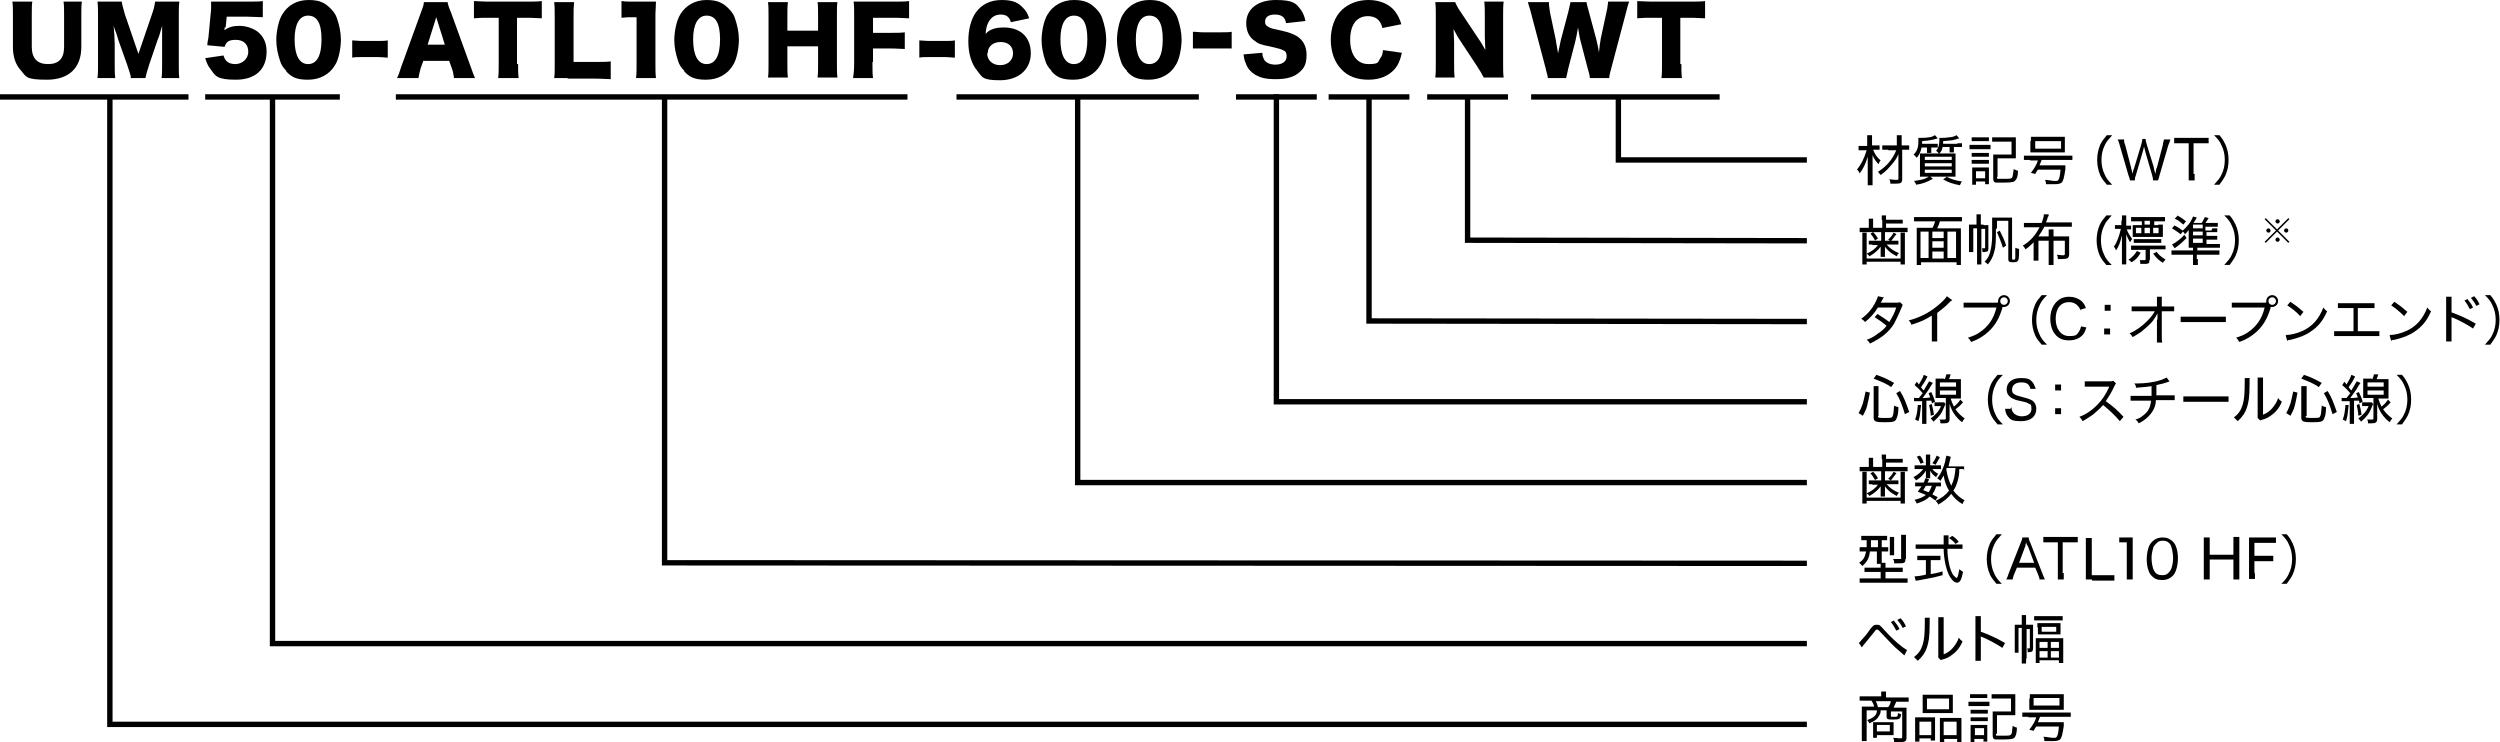 <?xml version="1.0" encoding="UTF-8"?>
<svg xmlns="http://www.w3.org/2000/svg" version="1.1" viewBox="0 0 464.2 137.8">
  <!-- Generator: Adobe Illustrator 29.0.1, SVG Export Plug-In . SVG Version: 2.1.0 Build 192)  -->
  <defs>
    <style>
      .st0 {
        fill: none;
        stroke: #000;
        stroke-miterlimit: 10;
      }

      .st1 {
        display: none;
      }
    </style>
  </defs>
  <g id="UM50-ATL10_HF-600_xFF70_SCNWT">
    <g>
      <path d="M15.2.3c-.1.7-.1,1.3-.1,2.6v5.8c0,3.9-2.3,6.1-6.4,6.1s-3.8-.6-4.8-1.7c-1-1.1-1.5-2.5-1.5-4.4V2.9c0-1.2,0-1.9-.1-2.6h3.7c-.1.6-.1,1.3-.1,2.6v5.8c0,2.1,1,3.2,3,3.2s3-1,3-3.2V2.9c0-1.3,0-1.8-.1-2.6h3.7Z"/>
      <path d="M24.3,14.5c0-.6-.3-1.2-.7-2.5l-1.6-4.5c0,0-.5-1.7-.6-1.8q-.2-.6-.3-.9c.1,1.1.2,2.5.2,3.4v3.7c0,1.2,0,1.9.1,2.6h-3.3c.1-.8.1-1.5.1-2.6V3c0-1,0-1.9-.1-2.7h4.5c.1.7.3,1.3.6,2.4l2.5,7.3,2.5-7.3c.4-1.1.5-1.7.6-2.4h4.5c-.1.8-.1,1.5-.1,2.7v8.9c0,1.3,0,2,.1,2.6h-3.3c.1-.8.1-1.4.1-2.6v-3.7c0-.4,0-1.7,0-2.2q0-.9,0-1.2c-.4,1.3-.5,1.9-.8,2.5l-1.6,4.7c-.4,1.2-.6,2-.7,2.5h-3Z"/>
      <path d="M41.7,5.1c0,0,0,.3,0,.5.8-.6,1.6-.8,2.8-.8s2.8.5,3.7,1.4c.9.9,1.3,2,1.3,3.4,0,3.3-2.1,5.2-5.7,5.2s-3.8-.7-4.8-2.1c-.4-.5-.6-1-.9-1.9l3.4-.5c.3,1.1,1,1.6,2.2,1.6s2.4-.9,2.4-2.3-.9-2.2-2.3-2.2-1.8.4-2.1,1.3l-3.2-.3c0-.5.1-.9.2-1.4l.5-5.3c0-.4,0-.8,0-1.4.7,0,.9,0,1.7,0h5.1c1.5,0,2.1,0,2.8-.1v3c-.9,0-1.7-.1-2.8-.1h-3.9l-.2,2Z"/>
      <path d="M53.2,13.2c-.6-.6-1-1.2-1.2-1.9-.4-1.2-.7-2.5-.7-3.9s.4-3.6,1.1-4.7C53.4,1,55.1,0,57.3,0s3.1.6,4.1,1.6c.6.6,1,1.2,1.2,1.9.4,1.2.7,2.5.7,3.9s-.4,3.7-1.1,4.7c-1,1.7-2.8,2.7-5,2.7s-3.1-.5-4.1-1.6ZM54.7,7.3c0,3,.9,4.6,2.5,4.6s2.5-1.5,2.5-4.6-.9-4.4-2.5-4.4-2.5,1.6-2.5,4.4Z"/>
      <path d="M65.4,7.5c.5,0,1,.1,1.6.1h3.4c.6,0,1.1,0,1.6-.1v3.2c-.6,0-1-.1-1.6-.1h-3.4c-.6,0-1.1,0-1.6.1v-3.2Z"/>
      <path d="M84.3,14.5c-.1-.8-.2-1.3-.4-1.8l-.5-1.4h-4.8l-.5,1.4c-.2.7-.3,1.2-.4,1.8h-4c.3-.5.4-.9.8-2.1l3.7-10.2c.3-.8.5-1.3.5-1.8h4.4c.1.5.2.9.6,1.8l3.7,10.2c.3.9.6,1.6.8,2.1h-4ZM81,3.2l-1.6,5.1h3.2l-1.6-5.1Z"/>
      <path d="M96.2,11.9c0,1,0,1.8.1,2.6h-3.8c.1-.8.1-1.5.1-2.6V3.3h-2c-1.1,0-1.4,0-2.6.1V.2c.6,0,1.5.1,2.5.1h7.4c1.2,0,1.9,0,2.7-.1v3.2c-.8,0-1.4-.1-2.7-.1h-1.9v8.6Z"/>
      <path d="M105.4,14.5c-1.2,0-1.9,0-2.5,0,.1-.6.1-1.3.1-2.5V3.1c0-1.2,0-1.9-.1-2.7h3.7c-.1.9-.1,1.4-.1,2.7v8.4h4.1c1.4,0,2,0,2.8-.1v3.3c-.6,0-1.5-.1-2.8-.1h-5.2Z"/>
      <path d="M115.5.2c.6.1,1.1.1,2,.1h2.2c1.2,0,1.4,0,2.1,0,0,.9-.1,1.6-.1,2.7v8.9c0,1,0,1.7.1,2.6h-3.7c.1-.8.1-1.6.1-2.6V3.2h-.7c-.7,0-1.3,0-2.1.1V.2Z"/>
      <path d="M127.1,13.2c-.6-.6-1-1.2-1.2-1.9-.4-1.2-.7-2.5-.7-3.9s.4-3.6,1.1-4.7c1-1.7,2.8-2.7,4.9-2.7s3.1.6,4.1,1.6c.6.6,1,1.2,1.2,1.9.4,1.2.7,2.5.7,3.9s-.4,3.7-1.1,4.7c-1,1.7-2.8,2.7-5,2.7s-3.1-.5-4.1-1.6ZM128.7,7.3c0,3,.9,4.6,2.5,4.6s2.5-1.5,2.5-4.6-.9-4.4-2.5-4.4-2.5,1.6-2.5,4.4Z"/>
      <path d="M155.5.3c-.1.7-.1,1.3-.1,2.5v9.1c0,1.1,0,1.7.1,2.5h-3.7c.1-.7.1-1.3.1-2.5v-3.3h-5.7v3.3c0,1.1,0,1.8.1,2.5h-3.7c.1-.7.1-1.3.1-2.5V2.9c0-1.2,0-1.8-.1-2.5h3.7c-.1.8-.1,1.5-.1,2.5v2.8h5.7v-2.8c0-1.2,0-1.9-.1-2.5h3.7Z"/>
      <path d="M162,11.5c0,1.6,0,2.2.1,3h-3.7c.1-.7.2-1.4.2-2.9V2.8c0-1.1,0-1.7-.1-2.5.7,0,1.2,0,2.5,0h4.9c1.5,0,2.1,0,2.9-.1v3.2c-.7,0-1.4-.1-2.8-.1h-3.9v2.8h3.2c1.3,0,2,0,2.7-.1v3.1c-.7,0-1.4-.1-2.7-.1h-3.2v2.5Z"/>
      <path d="M170.7,7.5c.5,0,1,.1,1.6.1h3.4c.6,0,1.1,0,1.6-.1v3.2c-.6,0-1-.1-1.6-.1h-3.4c-.6,0-1.1,0-1.6.1v-3.2Z"/>
      <path d="M187.7,4.1c-.3-1-.9-1.4-1.9-1.4s-1.8.5-2.3,1.5c-.3.6-.4,1.1-.5,2.1.4-.4.6-.6,1.1-.8.6-.3,1.4-.4,2.3-.4,3.1,0,5,1.8,5,4.8s-2.3,5-5.7,5-3.3-.6-4.2-1.7c-1.1-1.3-1.7-3.2-1.7-5.5s.5-4.1,1.4-5.4c1.1-1.5,2.7-2.3,4.8-2.3s3.1.5,4,1.5c.5.5.8,1,1.1,1.9l-3.3.7ZM183.3,9.9c0,1.3,1,2.2,2.4,2.2s2.4-.9,2.4-2.2-.9-2.1-2.3-2.1-2.4.8-2.4,2.1Z"/>
      <path d="M195.3,13.2c-.6-.6-1-1.2-1.2-1.9-.4-1.2-.7-2.5-.7-3.9s.4-3.6,1.1-4.7c1-1.7,2.8-2.7,4.9-2.7s3.1.6,4.1,1.6c.6.6,1,1.2,1.2,1.9.4,1.2.7,2.5.7,3.9s-.4,3.7-1.1,4.7c-1,1.7-2.8,2.7-5,2.7s-3.1-.5-4.1-1.6ZM196.9,7.3c0,3,.9,4.6,2.5,4.6s2.5-1.5,2.5-4.6-.9-4.4-2.5-4.4-2.5,1.6-2.5,4.4Z"/>
      <path d="M209.3,13.2c-.6-.6-1-1.2-1.2-1.9-.4-1.2-.7-2.5-.7-3.9s.4-3.6,1.1-4.7c1-1.7,2.8-2.7,4.9-2.7s3.1.6,4.1,1.6c.6.6,1,1.2,1.2,1.9.4,1.2.7,2.5.7,3.9s-.4,3.7-1.1,4.7c-1,1.7-2.8,2.7-5,2.7s-3.1-.5-4.1-1.6ZM210.9,7.3c0,3,.9,4.6,2.5,4.6s2.5-1.5,2.5-4.6-.9-4.4-2.5-4.4-2.5,1.6-2.5,4.4Z"/>
      <path d="M221.5,5.9c.8,0,1,.1,2,.1h3.2c.9,0,1.5,0,2-.1v3.1q-.3,0-2,0h-3.2c-.8,0-1.4,0-2,0v-3.1Z"/>
      <path d="M234.4,9.9c0,.6.2.9.4,1.3.4.5,1.1.8,2,.8,1.3,0,2.1-.6,2.1-1.5s-.3-1-.7-1.2c-.4-.2-.8-.3-2.5-.7-1.6-.3-2.1-.5-2.7-1-1.1-.7-1.6-1.9-1.6-3.3,0-2.6,2.1-4.3,5.5-4.3s3.8.7,4.7,1.9c.4.6.6,1.1.8,2l-3.6.4c-.2-1.1-.8-1.6-2.1-1.6s-1.8.6-1.8,1.3.3.8.8,1.1q.3.2,2.3.6c1.3.3,2.1.6,2.8,1,1.2.8,1.8,1.9,1.8,3.5s-.4,2.4-1.2,3.1c-1,1-2.5,1.4-4.5,1.4s-2.9-.3-3.8-.8c-.8-.5-1.5-1.2-1.8-2.2-.2-.4-.3-.8-.4-1.6l3.5-.3Z"/>
      <path d="M256.7,5.3c-.3-1.5-1.2-2.3-2.7-2.3-2.1,0-3.3,1.6-3.3,4.4s1.3,4.5,3.4,4.5,1.7-.4,2.2-1.1c.3-.4.4-.7.5-1.5l3.5.5c-.3,1.4-.7,2.3-1.4,3.1-1.1,1.2-2.7,1.9-4.8,1.9s-3.8-.6-5-1.9c-1.3-1.3-2-3.3-2-5.5s.7-4.3,2.1-5.6c1.2-1.1,2.9-1.8,4.9-1.8s3.9.7,5,2.2c.5.7.8,1.3,1.1,2.3l-3.5.7Z"/>
      <path d="M274.6,7.3c.5.7.8,1.3,1.2,2,0-.8-.1-1.6-.1-2.5v-3.9c0-1.1,0-1.8-.1-2.6h3.6c-.1.8-.1,1.5-.1,2.6v9c0,1,0,1.8.1,2.5h-3.7c-.3-.6-.7-1.3-1.3-2.2l-3.1-4.7c-.5-.7-.7-1.2-1.2-2.1,0,.8.1,1.7.1,2.5v3.8c0,1.2,0,1.9.1,2.7h-3.6c.1-.7.1-1.4.1-2.7V2.9c0-1,0-1.8-.1-2.5h3.7c.2.5.5,1.1,1.2,2.1l3.2,4.8Z"/>
      <path d="M295.2,14.5c0-.5-.2-1.1-.4-1.8l-1.3-5c-.2-.7-.3-1.4-.5-2.6-.1.7-.3,1.8-.5,2.6l-1.3,5c-.2.9-.3,1.3-.4,1.8h-3.4c0-.5-.2-.8-.4-1.8l-2.7-10.2c-.2-.9-.5-1.6-.6-2.1h3.9c0,.6.1,1.2.2,1.9l1.1,5.2c0,.3.2,1.1.4,2.4.3-1.4.4-2,.5-2.4l1.4-5.3c.2-.8.3-1.3.4-1.8h3c0,.4.2.9.4,1.7l1.4,5.2c.1.5.3,1.1.5,2.5q0-.3.1-1c0-.4.2-1.2.2-1.5l1.1-5.1c.2-.8.2-1.3.3-1.9h3.9c-.2.5-.4,1.3-.6,2.1l-2.7,10.2c-.2.8-.4,1.4-.4,1.9h-3.4Z"/>
      <path d="M312.2,11.9c0,1,0,1.8.1,2.6h-3.8c.1-.8.1-1.5.1-2.6V3.3h-2c-1.1,0-1.4,0-2.6.1V.2c.6,0,1.5.1,2.5.1h7.4c1.2,0,1.9,0,2.7-.1v3.2c-.8,0-1.4-.1-2.7-.1h-1.9v8.6Z"/>
    </g>
    <g>
      <path d="M345.1,76.7c.4-.7.5-1,.8-1.8.2-.8.3-1.2.5-2.2l.8.2c-.2,1.1-.3,1.6-.5,2.4-.2.8-.4,1.1-.8,1.9l-.8-.5ZM348.7,77.3c0,.3.2.3,1.3.3s1.3,0,1.4-.3c.2-.3.2-.9.3-2,.3.2.5.2.8.3,0,1.3-.2,1.8-.4,2.2-.2.5-.6.6-2.2.6s-2-.1-2-.9v-4.8c0-.3,0-.6,0-1h.9c0,.3,0,.6,0,.9v4.6ZM351.2,71.9c-1-.7-1.8-1-3.3-1.6l.5-.7c1.5.5,2.2.9,3.3,1.5l-.5.7ZM353.7,76.9c-.5-1.7-.9-2.7-1.6-3.9l.7-.4c.8,1.3,1.1,2.2,1.7,3.9l-.8.4Z"/>
      <path d="M355.5,73.9c.1,0,.2,0,.4,0s.2,0,.4,0q.4-.5.7-.9c-.5-.6-.9-1-1.5-1.5l.4-.6c.2.2.3.3.4.5.5-.8.8-1.4.9-1.8l.7.3c0,0-.1.2-.2.4-.3.6-.6,1-1,1.6.2.3.3.4.5.6.5-.8.8-1.4,1-1.7l.7.3q-.3.4-.7,1.1c-.3.5-.7,1-1.2,1.7.6,0,.9,0,1.4-.1-.1-.3-.2-.5-.3-.8l.5-.2c.3.7.5,1,.7,1.8l-.6.3c0-.2,0-.3-.1-.5q-.1,0-.3,0c-.1,0-.3,0-.6,0v3.3c0,.5,0,.7,0,1h-.8c0-.3,0-.6,0-1v-3.2q-.2,0-1.1,0c-.2,0-.3,0-.4,0v-.7ZM356.7,75.2c-.2,1.9-.2,2.1-.5,3l-.6-.3c.3-.8.4-1.4.5-2.7h.6ZM358.7,75.1c.2.7.3,1.2.4,1.9l-.6.2c0-.7-.2-1.3-.3-2l.5-.2ZM361.2,75.1q-.1.2-.3.7c-.2.5-.5,1.1-.9,1.5-.3.4-.6.6-1,1-.1-.2-.3-.4-.5-.6.9-.7,1.5-1.3,1.9-2.3h-.6c-.3,0-.4,0-.6,0v-.7c.2,0,.3,0,.7,0h.6c.2,0,.4,0,.5,0l.3.4ZM361.1,70.4c.2-.4.2-.6.3-.9h.8c-.1.4-.2.6-.3.9h1.2c.5,0,.7,0,1,0,0,.3,0,.5,0,1v1.7c0,.4,0,.7,0,.9-.3,0-.5,0-.9,0h-1c.2.6.3.9.6,1.5.5-.4.8-.7,1.2-1.3l.5.5c-.5.6-.9.9-1.4,1.3.5.7,1,1.2,1.7,1.7-.2.2-.3.4-.5.7-.5-.4-.8-.7-1.2-1.2-.5-.7-.8-1.2-1.1-2.2,0,.8,0,1.3,0,1.7v1.1c0,.6-.3.8-1,.8s-.6,0-.7,0c0-.3,0-.5-.2-.7.4,0,.7,0,.9,0s.3,0,.3-.2v-3.8h-.9c-.4,0-.7,0-1,0,0-.2,0-.6,0-.9v-1.7c0-.4,0-.7,0-1,.2,0,.5,0,.9,0h.6ZM360.2,71.8h3v-.8h-3v.8ZM360.2,73.3h3v-.8h-3v.8Z"/>
      <path d="M370.9,78.8c-.6-.7-.9-1.1-1.2-1.7-.4-.9-.6-1.9-.6-2.9s.2-2,.6-2.9c.3-.6.6-1,1.2-1.7h1c-.8.8-1.1,1.2-1.4,1.9-.4.8-.6,1.7-.6,2.7s.2,1.9.6,2.7c.3.7.6,1.1,1.4,1.9h-1Z"/>
      <path d="M373.5,75.6c0,.5.1.7.3,1,.3.4.9.7,1.6.7,1.1,0,1.8-.5,1.8-1.4s-.2-.8-.6-1c-.3-.2-.4-.2-1.7-.5-.6-.1-1-.3-1.4-.5-.6-.4-.9-.9-.9-1.6,0-1.3,1-2.1,2.6-2.1s1.8.3,2.3.9c.2.3.3.6.5,1.1h-1c0-.2-.1-.4-.3-.7-.3-.4-.8-.5-1.4-.5-1,0-1.7.5-1.7,1.3s.3.8.8,1.1c.3.1.3.1,1.4.4.8.2,1.3.4,1.6.6.5.4.7.9.7,1.5,0,1.4-1,2.3-2.8,2.3s-2-.3-2.5-.9c-.3-.4-.4-.7-.5-1.4h1Z"/>
      <path d="M382.7,72.5h-1.1v-1.1h1.1v1.1ZM381.6,76.9v-1.1h1.1v1.1h-1.1Z"/>
      <path d="M393.6,78.2c-.8-1-2-2.1-3.1-3-.7.8-1.2,1.2-1.9,1.8-.7.5-1.2.8-1.9,1.2-.2-.4-.3-.5-.6-.8,1.3-.5,2.3-1.2,3.3-2.2.9-.9,1.7-2.1,2.2-3.3,0,0,0,0,0-.1,0,0,0,0,0,0q-.1,0-3.4,0c-.5,0-.8,0-1.1,0v-1c.3,0,.5,0,.9,0h3.7c.4,0,.5,0,.7-.1l.5.5c-.1.1-.2.3-.3.5-.5,1.1-1,1.9-1.6,2.8,1.3.9,2.2,1.7,3.3,2.9l-.7.8Z"/>
      <path d="M402.9,70.8q-.1,0-.3.1c-.8.3-1.3.4-2.2.6,0,1.4,0,1.6,0,1.9h2.2c.7,0,.8,0,1.2,0v.9c-.3,0-.6,0-1.2,0h-2.3c0,.9-.3,1.6-.7,2.2-.4.6-.9,1.1-1.6,1.6-.3.2-.5.3-.9.5-.2-.4-.3-.5-.6-.7.7-.2,1-.4,1.5-.8.9-.7,1.3-1.5,1.4-2.7h-2.6c-.7,0-.8,0-1.2,0v-.9c.3,0,.5,0,1.2,0h2.7c0-.4,0-1,0-1.8-.6.1-1.5.2-2.9.3,0-.3,0-.4-.3-.8.3,0,.4,0,.6,0,1.3,0,3-.2,4.2-.6.6-.2.8-.3,1.2-.5l.6.8Z"/>
      <path d="M405.5,73.6c.3,0,.7,0,1.4,0h5.6c.8,0,1,0,1.3,0v1c-.4,0-.7,0-1.4,0h-5.6c-.8,0-1,0-1.4,0v-1Z"/>
      <path d="M417.7,70.3c0,.2,0,.3,0,.9,0,2.8-.2,3.5-.5,4.5-.3.9-.8,1.7-1.7,2.5-.3-.3-.4-.4-.7-.7.8-.6,1.3-1.3,1.6-2.3.3-.9.4-2.2.4-4.2s0-.5,0-.8h1ZM420.2,70.2c0,.3,0,.4,0,1v5.8c.7-.3,1.2-.6,1.7-1.2.5-.6.9-1.2,1.1-1.9.2.3.3.4.7.7-.5,1.2-1.2,2-2.1,2.6-.4.3-.8.5-1.4.7-.1,0-.2,0-.3.1-.1,0-.2,0-.2.1l-.5-.5c0-.2,0-.3,0-.8v-5.7c0,0,0-.2,0-.2,0-.4,0-.6,0-.8h1Z"/>
      <path d="M424.5,76.7c.4-.7.5-1,.8-1.8.2-.8.3-1.2.5-2.2l.8.2c-.2,1.1-.3,1.6-.5,2.4-.2.8-.4,1.1-.8,1.9l-.8-.5ZM428.1,77.3c0,.3.2.3,1.3.3s1.3,0,1.4-.3c.2-.3.2-.9.3-2,.3.2.5.2.8.3,0,1.3-.2,1.8-.4,2.2-.2.5-.6.6-2.2.6s-2-.1-2-.9v-4.8c0-.3,0-.6,0-1h1c0,.3,0,.6,0,.9v4.6ZM430.6,71.9c-1-.7-1.8-1-3.3-1.6l.5-.7c1.5.5,2.2.9,3.3,1.5l-.5.7ZM433.1,76.9c-.5-1.7-.9-2.7-1.6-3.9l.7-.4c.8,1.3,1.1,2.2,1.7,3.9l-.8.4Z"/>
      <path d="M434.9,73.9c.1,0,.2,0,.4,0s.2,0,.4,0q.4-.5.7-.9c-.5-.6-.9-1-1.5-1.5l.4-.6c.2.2.3.3.4.5.5-.8.8-1.4.9-1.8l.7.3c0,0-.1.2-.2.4-.3.6-.6,1-1,1.6.2.3.3.4.5.6.5-.8.8-1.4,1-1.7l.7.3q-.3.4-.7,1.1c-.3.5-.7,1-1.2,1.7.6,0,.9,0,1.4-.1-.1-.3-.2-.5-.3-.8l.5-.2c.3.7.5,1,.7,1.8l-.6.3c0-.2,0-.3-.1-.5q-.1,0-.3,0c-.1,0-.3,0-.6,0v3.3c0,.5,0,.7,0,1h-.8c0-.3,0-.6,0-1v-3.2q-.2,0-1.1,0c-.2,0-.3,0-.4,0v-.7ZM436.1,75.2c-.2,1.9-.2,2.1-.5,3l-.6-.3c.3-.8.4-1.4.5-2.7h.6ZM438.1,75.1c.2.7.3,1.2.4,1.9l-.6.2c0-.7-.2-1.3-.3-2l.5-.2ZM440.6,75.1q-.1.2-.3.7c-.2.5-.5,1.1-.9,1.5-.3.4-.6.6-1,1-.1-.2-.3-.4-.5-.6.9-.7,1.5-1.3,1.9-2.3h-.6c-.3,0-.4,0-.6,0v-.7c.2,0,.3,0,.7,0h.6c.2,0,.4,0,.5,0l.3.4ZM440.5,70.4c.2-.4.2-.6.3-.9h.8c-.1.4-.2.6-.3.9h1.2c.5,0,.7,0,1,0,0,.3,0,.5,0,1v1.7c0,.4,0,.7,0,.9-.3,0-.5,0-.9,0h-1c.2.6.3.9.6,1.5.5-.4.8-.7,1.2-1.3l.5.5c-.5.6-.9.9-1.4,1.3.5.7,1,1.2,1.7,1.7-.2.2-.3.4-.5.7-.5-.4-.8-.7-1.2-1.2-.5-.7-.8-1.2-1.1-2.2,0,.8,0,1.3,0,1.7v1.1c0,.6-.3.8-1,.8s-.6,0-.7,0c0-.3,0-.5-.2-.7.4,0,.7,0,.9,0s.3,0,.3-.2v-3.8h-.9c-.4,0-.7,0-1,0,0-.2,0-.6,0-.9v-1.7c0-.4,0-.7,0-1,.2,0,.5,0,.9,0h.6ZM439.6,71.8h3v-.8h-3v.8ZM439.6,73.3h3v-.8h-3v.8Z"/>
      <path d="M445,78.8c.7-.8,1.1-1.2,1.4-1.9.4-.8.6-1.7.6-2.7s-.2-1.9-.6-2.7c-.3-.7-.6-1.1-1.4-1.9h1c.6.7.8,1.1,1.1,1.7.4.9.6,1.8.6,2.9s-.2,2-.6,2.9c-.3.6-.6,1-1.1,1.7h-1Z"/>
    </g>
    <g>
      <path d="M349.3,129.1c0-.2,0-.4,0-.7h.9c0,.2,0,.4,0,.7v.4h3.1c.5,0,.8,0,1.1,0v.8c-.3,0-.6,0-1,0h-1.3c-.2.5-.4.8-.5,1.1h1.5c.5,0,.7,0,.9,0,0,.2,0,.5,0,.8v4.7c0,.7-.2.9-1.2.9s-.6,0-1.1,0c0-.3,0-.5-.2-.8.5,0,1,.1,1.3.1s.4,0,.4-.3v-4.7h-2.1v.8c0,.2,0,.2.6.2s.7,0,.7-.7c.1,0,.4.2.6.2-.1.9-.3,1-1.4,1s-1.3,0-1.3-.6v-1.1h-1.1c0,.5-.1.7-.3,1-.3.6-.8,1-1.8,1.4-.1-.2-.2-.4-.4-.6.9-.3,1.3-.6,1.6-1,.1-.2.2-.4.2-.8h-1.9v4.6c0,.5,0,.8,0,1.1h-.9c0-.3,0-.6,0-1.1v-4.5c0-.3,0-.6,0-.8.2,0,.6,0,1,0h1.3c-.1-.4-.3-.8-.5-1.1h-1.2c-.4,0-.8,0-1,0v-.8c.3,0,.6,0,1.1,0h2.9v-.4ZM351.6,135.7c0,.4,0,.6,0,.8-.3,0-.5,0-.9,0h-2.2v.5h-.7c0-.2,0-.4,0-.7v-1.5c0-.3,0-.5,0-.7.3,0,.5,0,.8,0h2.1c.5,0,.7,0,.9,0,0,.2,0,.5,0,.8v.9ZM350.6,131.3c.3-.4.4-.7.5-1.1h-2.8c.2.4.3.6.4,1.1h1.8ZM348.5,135.8h2.4v-1.2h-2.4v1.2Z"/>
      <path d="M355.6,134.2c0-.4,0-.6,0-1,.3,0,.5,0,.9,0h2c.3,0,.5,0,.8,0,0,.2,0,.4,0,.9v2.4c0,.5,0,.7,0,1h-.8v-.4h-2.1v.6h-.8c0-.3,0-.5,0-1v-2.5ZM356.4,136.5h2.2v-2.5h-2.2v2.5ZM357,129.8c0-.3,0-.6,0-.8.3,0,.6,0,1.1,0h3.4c.6,0,.8,0,1.1,0,0,.3,0,.5,0,.8v1.7c0,.4,0,.6,0,.9-.3,0-.5,0-1,0h-3.6c-.5,0-.8,0-1,0,0-.3,0-.5,0-.9v-1.7ZM357.8,131.7h4.1v-2h-4.1v2ZM360.2,134.1c0-.5,0-.6,0-.8.2,0,.5,0,.8,0h2.3c.4,0,.6,0,.9,0,0,.3,0,.6,0,1v2.5c0,.5,0,.8,0,1h-.8v-.6h-2.4v.6h-.8c0-.2,0-.5,0-.9v-2.7ZM360.9,136.5h2.4v-2.5h-2.4v2.5Z"/>
      <path d="M365.5,130.3c.2,0,.4,0,.8,0h2.3c.4,0,.6,0,.8,0v.8c-.2,0-.4,0-.7,0h-2.4c-.3,0-.6,0-.8,0v-.8ZM365.8,128.9c.3,0,.4,0,.8,0h1.6c.4,0,.5,0,.8,0v.7c-.2,0-.4,0-.8,0h-1.6c-.3,0-.5,0-.8,0v-.7ZM365.9,131.8c.2,0,.4,0,.7,0h1.8c.3,0,.5,0,.7,0v.7c-.2,0-.4,0-.7,0h-1.8c-.3,0-.5,0-.7,0v-.7ZM365.9,133.2c.2,0,.4,0,.7,0h1.8c.3,0,.5,0,.7,0v.7c-.2,0-.4,0-.7,0h-1.8c-.3,0-.5,0-.7,0v-.7ZM365.9,137.8c0-.3,0-.6,0-1v-1.4c0-.3,0-.6,0-.8.3,0,.5,0,.8,0h1.6c.4,0,.5,0,.7,0,0,.2,0,.4,0,.8v1.5c0,.3,0,.5,0,.8h-.7v-.5h-1.7v.6h-.8ZM366.7,136.5h1.7v-1.3h-1.7v1.3ZM370.6,136.3c0,.2,0,.3.2.3.2,0,.6,0,1.1,0,1,0,1.3,0,1.5-.2.2-.2.2-.6.3-1.6.3.1.6.3.8.3,0,1-.2,1.5-.4,1.8-.2.3-.8.4-2,.4s-1.2,0-1.5,0c-.5,0-.6-.3-.6-.8v-3.4c0-.5,0-.7,0-1,.3,0,.6,0,1,0h2.4v-2.4h-2.6c-.4,0-.7,0-1,0v-.8c.3,0,.6,0,1,0h2.4c.4,0,.7,0,1,0,0,.3,0,.5,0,1v2c0,.4,0,.6,0,.9-.3,0-.5,0-1,0h-2.4v3.4Z"/>
      <path d="M376.6,133.1c-.4,0-.8,0-1.1,0v-.8c.3,0,.6,0,1.1,0h6.8c.5,0,.8,0,1.1,0v.8c-.3,0-.6,0-1.1,0h-4.6c-.2.4-.2.6-.4,1h3.7c.6,0,.8,0,1.1,0,0,0,0,.3,0,.7-.2,1.4-.4,2.3-.7,2.5-.2.2-.6.3-1.3.3s-1,0-1.6,0c0-.2,0-.5-.2-.8.6,0,1.4.2,1.8.2s.6,0,.7-.2c.2-.3.3-.8.4-1.9h-4.2c-.2.3-.3.4-.5.8l-.8-.2c.6-.8,1-1.4,1.3-2.3h-1.4ZM376.9,129.7c0-.3,0-.5,0-.8.4,0,.7,0,1.1,0h4.1c.6,0,.8,0,1.1,0,0,.3,0,.5,0,.8v1.3c0,.3,0,.5,0,.8-.3,0-.5,0-1,0h-4.3c-.5,0-.7,0-1.1,0,0-.3,0-.5,0-.8v-1.3ZM377.6,129.6v1.4h4.8v-1.4h-4.8Z"/>
    </g>
    <g>
      <path d="M345.2,119.3c.1,0,.2-.1.3-.3.3-.3,1.2-1.3,1.7-2.1.6-.8.8-.9,1.3-.9s.6.1,1.3.9c1.2,1.3,2.2,2.3,3.4,3.2.5.4.7.5.9.6l-.5,1-.9-.8c-1.1-.9-1.6-1.5-3.8-3.8-.2-.2-.3-.2-.4-.2s-.2,0-.3.2l-.4.5c-.5.6-1.2,1.5-1.8,2.2l-.3.4-.6-.9ZM351.7,115.3c.5.6.7.9,1,1.5l-.6.3c-.3-.6-.6-1.1-1-1.6l.6-.3ZM352.9,114.8c.5.5.7.9,1,1.5l-.6.3c-.3-.6-.6-1-1-1.5l.6-.3Z"/>
      <path d="M358.3,114.8c0,.2,0,.3,0,.9,0,2.8-.2,3.5-.5,4.5-.3.9-.8,1.7-1.7,2.5-.3-.3-.4-.4-.7-.7.8-.6,1.3-1.3,1.6-2.3.3-.9.4-2.2.4-4.2s0-.5,0-.8h1ZM360.9,114.7c0,.3,0,.4,0,1v5.8c.7-.3,1.2-.6,1.7-1.2.5-.6.9-1.2,1.1-1.9.2.3.3.4.7.7-.5,1.2-1.2,2-2.1,2.6-.4.3-.8.5-1.4.7-.1,0-.2,0-.3.1-.1,0-.2,0-.2.1l-.5-.5c0-.2,0-.3,0-.8v-5.7c0,0,0-.2,0-.2,0-.4,0-.6,0-.8h1Z"/>
      <path d="M366.8,122.8c0-.3,0-.6,0-1.2v-6.1c0-.6,0-.8,0-1.1h1c0,.3,0,.6,0,1.1v1.8c1.4.5,2.8,1.1,4.5,2.1l-.5.9c-.9-.6-2.3-1.4-3.7-2-.1,0-.2,0-.3-.2,0,.2,0,.4,0,.8v2.6c0,.5,0,.8,0,1.2h-1Z"/>
      <path d="M376.2,122.2c0,.5,0,.8,0,1h-.8c0-.2,0-.5,0-1v-5.6h-.6v3.5c0,.6,0,.8,0,1.1h-.7c0-.3,0-.7,0-1.1v-3.2c0-.4,0-.6,0-.9.2,0,.5,0,.8,0h.5v-.8c0-.5,0-.7,0-1h.8c0,.3,0,.5,0,1v.8h.5c.3,0,.5,0,.8,0,0,.2,0,.4,0,.9v3.5c0,.5-.2.7-.8.7s-.1,0-.2,0c0-.3,0-.5-.1-.7.2,0,.2,0,.3,0s.2,0,.2-.1v-3.5h-.6v5.6ZM377.7,114.4c.2,0,.5,0,.9,0h3.4c.5,0,.7,0,1,0v.8c-.3,0-.5,0-1,0h-3.4c-.4,0-.7,0-.9,0v-.8ZM378,119.5c0-.4,0-.7,0-1,.3,0,.5,0,1,0h3.1c.5,0,.7,0,1,0,0,.3,0,.6,0,1v2.5c0,.5,0,.8,0,1.1h-.8v-.5h-3.6v.5h-.7c0-.3,0-.6,0-1.1v-2.5ZM378.3,116.5c0-.4,0-.6,0-.8.3,0,.5,0,1,0h2.4c.4,0,.7,0,.9,0,0,.3,0,.5,0,.8v.5c0,.4,0,.6,0,.8-.3,0-.5,0-.9,0h-2.3c-.4,0-.7,0-1,0,0-.3,0-.5,0-.8v-.5ZM378.7,120.3h1.5v-1.1h-1.5v1.1ZM378.7,122.1h1.5v-1.2h-1.5v1.2ZM379.1,117.3h2.7v-.9h-2.7v.9ZM380.8,120.3h1.5v-1.1h-1.5v1.1ZM380.8,122.1h1.5v-1.2h-1.5v1.2Z"/>
    </g>
    <g>
      <path d="M346.5,100.3c-.4,0-.7,0-.9,0v-.8c.3,0,.6,0,1,0h2.8c.5,0,.7,0,1,0v.8c-.2,0-.5,0-.9,0h-.1v1.3h.3c.5,0,.7,0,.9,0v.8c-.3,0-.5,0-.9,0h-.3v1.3c0,.4,0,.5,0,.8h.7c0,.2,0,.4,0,.7v.2h2.1c.5,0,.8,0,1.1,0v.8c-.3,0-.6,0-1.1,0h-2.1v1.2h3c.5,0,.9,0,1.1,0v.8c-.3,0-.7,0-1.2,0h-6.5c-.4,0-.8,0-1.2,0v-.8c.2,0,.6,0,1.1,0h2.8v-1.2h-1.9c-.5,0-.8,0-1.1,0v-.8c.3,0,.5,0,1,0h2v-.2c0-.2,0-.4,0-.5h-.7c0-.2,0-.6,0-1v-1.3h-1.3c-.1,1.2-.5,1.9-1.4,2.7-.2-.2-.3-.4-.6-.6.6-.4.8-.7,1-1.1.1-.3.2-.5.3-1h-.3c-.4,0-.7,0-.9,0v-.8c.3,0,.5,0,1,0h.3c0-.2,0-.6,0-1.3h-.1ZM347.4,100.3c0,.2,0,.4,0,.5,0,.5,0,.5,0,.8h1.3v-1.3h-1.2ZM350.9,103.2c0-.2,0-.5,0-.9v-1.7c0-.4,0-.7,0-.9h.8c0,.2,0,.5,0,.8v1.8c0,.4,0,.6,0,.8h-.8ZM353.8,103.8c0,.7-.2.8-1.1.8s-.6,0-1,0c0-.4,0-.5-.2-.8.4,0,.8,0,1.2,0s.3,0,.3-.2v-3.4c0-.4,0-.7,0-.9h.9c0,.2,0,.5,0,1v3.5Z"/>
      <path d="M363.4,101.1c.4,0,.7,0,1,0v.8c-.3,0-.6,0-1.1,0h-1.7c0,1.1.1,1.8.3,2.8.2.9.5,1.8.9,2.2.2.2.4.4.5.4.2,0,.3-.5.5-1.6.3.2.4.3.7.5-.2.9-.3,1.3-.5,1.6-.2.3-.4.4-.6.4-.4,0-.8-.3-1.2-.9-.5-.7-.9-1.9-1.1-3.2-.1-.6-.2-1.3-.2-2.2h-4.1c-.4,0-.7,0-1.1,0v-.8c.3,0,.6,0,1.1,0h4.1q0-.6,0-1.2t0-.5h.9c0,.2,0,.6,0,.9s0,.4,0,.8h1.8ZM356.9,104c-.4,0-.7,0-.9,0v-.8c.2,0,.5,0,.9,0h2.5c.4,0,.7,0,.9,0v.8c-.3,0-.5,0-.9,0h-.9v2.6c.7-.1,1.1-.2,2.2-.5v.7c-1.1.3-1.9.5-3.1.7,0,0-.6.1-1.6.3-.1,0-.2,0-.3,0l-.2-.8c.4,0,.8,0,2.1-.3v-2.7h-.9ZM363.1,101c-.4-.5-.6-.7-1.2-1.1l.6-.4c.6.4.8.6,1.2,1.1l-.6.4Z"/>
      <path d="M370.7,108.4c-.6-.7-.9-1.1-1.2-1.7-.4-.9-.6-1.9-.6-2.9s.2-2,.6-2.9c.3-.6.6-1,1.2-1.7h1c-.7.8-1.1,1.2-1.4,1.9-.4.8-.6,1.7-.6,2.7s.2,1.9.6,2.7c.3.7.6,1.1,1.4,1.9h-1Z"/>
      <path d="M378.7,107.6c0-.3-.2-.7-.3-1l-.5-1.2h-3.4l-.5,1.2c-.2.4-.2.7-.3,1h-1.2c.2-.3.3-.6.5-1.2l2.2-5.6c.2-.5.3-.7.3-1h1.2c0,.2,0,.4.3,1l2.2,5.6c.2.6.4.9.5,1.2h-1.2ZM376.4,101.3q0,0-.2-.6c0,.1,0,.3-.1.3,0,.1,0,.2,0,.3l-1.2,3.2h2.8l-1.2-3.2Z"/>
      <path d="M383.2,106.4c0,.5,0,.8,0,1.2h-1.1c0-.3,0-.7,0-1.2v-5.7h-1.5c-.5,0-.9,0-1.2,0v-1c.4,0,.7,0,1.2,0h3.9c.6,0,.9,0,1.3,0v1c-.3,0-.7,0-1.3,0h-1.5v5.7Z"/>
      <path d="M388.4,107.6c-.5,0-.8,0-1.1,0,0-.4,0-.7,0-1.2v-5.2c0-.6,0-.9,0-1.3h1.1c0,.4,0,.7,0,1.3v5.6h3c.5,0,.8,0,1.2,0v1c-.3,0-.6,0-1.2,0h-2.9Z"/>
      <path d="M393.5,99.8c.3,0,.5,0,.9,0h.7c.4,0,.5,0,.9,0,0,.6,0,1.1,0,1.7v4.9c0,.5,0,.8,0,1.2h-1.1c0-.4,0-.7,0-1.2v-5.7h-.5c-.3,0-.6,0-.9,0v-.9Z"/>
      <path d="M399.6,107c-.3-.3-.5-.6-.6-.9-.3-.7-.4-1.5-.4-2.3s.2-2.1.6-2.7c.5-.8,1.3-1.3,2.3-1.3s1.4.3,1.9.7c.3.3.5.6.6.9.3.7.4,1.5.4,2.3,0,1.2-.3,2.3-.7,2.9-.5.7-1.3,1.1-2.2,1.1s-1.4-.2-1.9-.7ZM400.2,101.1c-.2.2-.4.5-.4.7-.2.6-.3,1.2-.3,1.9s.2,1.9.5,2.3c.3.6.8.8,1.5.8s.9-.2,1.2-.5c.2-.2.4-.5.5-.8.2-.6.3-1.2.3-1.9s-.2-1.8-.4-2.3c-.3-.6-.8-.9-1.5-.9s-.9.2-1.2.5Z"/>
      <path d="M415.8,99.9c0,.4,0,.7,0,1.1v5.4c0,.5,0,.8,0,1.2h-1.1c0-.4,0-.7,0-1.2v-2.5h-4.4v2.5c0,.5,0,.8,0,1.2h-1.1c0-.3,0-.6,0-1.2v-5.4c0-.5,0-.8,0-1.2h1.1c0,.4,0,.7,0,1.1v2.1h4.4v-2.1c0-.5,0-.8,0-1.2h1.1Z"/>
      <path d="M418.7,106.3c0,.6,0,.9,0,1.2h-1.1c0-.3,0-.7,0-1.2v-5.3c0-.5,0-.8,0-1.2.3,0,.7,0,1.1,0h2.7c.5,0,.8,0,1.2,0v1c-.3,0-.7,0-1.2,0h-2.8v2.4h2.3c.5,0,.8,0,1.2,0v1c-.3,0-.6,0-1.2,0h-2.3v2.3Z"/>
      <path d="M423.6,108.4c.8-.8,1.1-1.2,1.4-1.9.4-.8.6-1.7.6-2.7s-.2-1.9-.6-2.7c-.3-.7-.6-1.1-1.4-1.9h1c.6.7.8,1.1,1.1,1.7.4.9.6,1.8.6,2.9s-.2,2-.6,2.9c-.3.6-.6,1-1.1,1.7h-1Z"/>
    </g>
    <g>
      <path d="M349.4,85.2c0-.3,0-.6,0-.8h.8c0,.2,0,.4,0,.8h2.1c.4,0,.7,0,1,0v.7c-.2,0-.5,0-1,0h-2.1v.8h3c.5,0,.7,0,1,0v.8c-.3,0-.6,0-1,0h-6.8c-.5,0-.8,0-1.1,0v-.8c.3,0,.6,0,1.1,0h.6v-.9c0-.3,0-.6,0-.8h.8c0,.2,0,.4,0,.8v.9h1.7v-1.4ZM346.6,87.6c0,.3,0,.5,0,1v3.8h6.3v-3.8c0-.4,0-.7,0-1h.8c0,.3,0,.5,0,1v3.7c0,.6,0,.9,0,1.2h-.8v-.5h-6.3v.5h-.8c0-.4,0-.7,0-1.2v-3.7c0-.5,0-.7,0-1h.8ZM347.8,89.9c-.3,0-.5,0-.8,0v-.7c.2,0,.5,0,.8,0h1.5v-1c0-.3,0-.6,0-.7h.7c0,.2,0,.4,0,.7v1h1.7c.4,0,.6,0,.8,0v.7c-.3,0-.5,0-.8,0h-1.4c.6.7,1.3,1.2,2.3,1.6-.2.2-.3.3-.4.6-.7-.4-1.1-.6-1.6-1.1-.3-.3-.4-.4-.6-.7,0,.5,0,.6,0,.7v.5c0,.3,0,.5,0,.7h-.8c0-.2,0-.4,0-.7v-.5c0-.2,0-.2,0-.7-.5.7-1.2,1.3-2.1,1.8-.1-.2-.2-.3-.5-.5.9-.4,1.6-.9,2.1-1.6h-1.2ZM348.2,89.2c-.3-.5-.5-.9-.9-1.3l.5-.3c.4.4.7.8.9,1.2l-.5.3ZM352.1,87.9c-.4.5-.6.8-1,1.3l-.5-.3c.4-.4.7-.7,1-1.3l.6.3Z"/>
      <path d="M359.7,86.4c.3,0,.5,0,.7,0v.7c-.2,0-.3,0-.7,0h-.9c.2.3.6.6,1.1.9-.2.2-.2.2-.4.6-.6-.4-.8-.7-1.1-1.2,0,.2,0,.4,0,.5v.5c0,.1,0,.3,0,.4h-.8c0-.1,0-.3,0-.4v-.5c0-.1,0-.3,0-.5-.5.8-.9,1.2-1.8,1.8-.2-.2-.3-.4-.5-.6.9-.5,1.3-.9,1.8-1.5h-.8c-.3,0-.6,0-.8,0v-.7c.2,0,.4,0,.8,0h1.3v-1.3c0-.3,0-.5,0-.7h.8c0,.2,0,.4,0,.7v1.3h1.3ZM359.3,92.9c-.4-.3-.5-.4-1-.7-.6.6-1.2.9-2.4,1.3-.1-.3-.2-.4-.4-.7.9-.2,1.6-.5,2.1-.9-.5-.2-.8-.3-1.5-.6.3-.5.4-.6.7-1h-.5c-.3,0-.5,0-.7,0v-.7c.2,0,.4,0,.7,0h.9c.1-.3.2-.4.3-.8l.7.2c-.1.3-.2.4-.3.6h1.8c.3,0,.5,0,.7,0v.7c-.2,0-.4,0-.8,0h-.1c-.2.7-.4,1-.7,1.5.4.2.5.3,1,.5l-.4.6ZM356.5,84.6c.4.5.5.8.7,1.3l-.6.2c-.2-.5-.4-.9-.7-1.3l.6-.2ZM357.6,90.2c-.2.3-.2.4-.5.8.5.2.7.3,1,.4.3-.4.4-.7.6-1.2h-1.2ZM360.2,84.9c-.4.7-.5.9-.8,1.4l-.6-.3c.4-.5.6-.9.8-1.4l.6.3ZM364.6,87.1c-.2,0-.4,0-.8,0,0,1-.1,1.5-.3,2.2-.2.7-.4,1.2-.8,1.8.6.8,1.2,1.3,2.1,1.8-.2.2-.3.4-.4.7-.9-.5-1.5-1.1-2.1-1.9-.6.8-1.4,1.4-2.4,2-.1-.3-.3-.5-.5-.7,1.1-.5,1.9-1.1,2.5-1.9-.5-.8-.8-1.6-1-2.8-.2.4-.4.6-.6,1-.2-.2-.3-.3-.6-.5.7-.8,1.2-2,1.5-3.2,0-.4.2-.8.2-1l.8.2c0,.1,0,.2-.1.5-.1.5-.2.9-.3,1.3h2c.5,0,.7,0,.9,0v.8ZM361.4,87c0,.1,0,.1,0,.2.2,1.3.5,2.1.9,3,.5-1,.7-1.9.8-3.3h-1.6Z"/>
    </g>
    <g>
      <path d="M349.8,55.1q-.1.2-.3.6c-.1.2-.2.4-.3.5q.1,0,2.9,0c.3,0,.5,0,.7-.1l.5.5c-.1.2-.1.2-.3.7-.4,1-.9,2-1.3,2.8-1,1.6-2.4,2.7-4.5,3.7-.2-.4-.3-.5-.6-.7.8-.3,1.4-.6,2-1.1.8-.5,1.2-.9,1.7-1.5-.7-.6-1.4-1.1-2.2-1.6l.5-.6c.8.5,1.3.8,2.2,1.5.5-.8,1-1.7,1.3-2.7h-3.4c-.7,1.1-1.4,1.9-2.4,2.7-.2-.3-.4-.4-.7-.6,1.1-.8,1.9-1.7,2.5-2.8.3-.6.5-1,.6-1.4l.9.2Z"/>
      <path d="M362.5,55.7c-.1.1-.2.2-.4.3-.7.8-1.5,1.4-2.4,2.1v4.1c0,.6,0,.9,0,1.2h-1c0-.3,0-.5,0-1.2v-3.6c-1.3.8-1.9,1.1-3.8,1.7-.1-.4-.2-.5-.5-.8,1.9-.5,3.6-1.3,5.2-2.6.9-.7,1.6-1.4,1.9-1.9l.8.6Z"/>
      <path d="M371,56.1c0,0,0-.2,0-.2,0-.6.5-1.1,1.1-1.1s1.1.5,1.1,1.1-.5,1.1-1.1,1.1-.2,0-.3,0v.2c-.6,1.9-1.3,3.2-2.6,4.4-.9.8-1.8,1.4-3.2,1.9-.2-.4-.3-.5-.6-.8.9-.3,1.5-.5,2.2-1,1.6-1.1,2.6-2.5,3.1-4.6h-4.9c-.6,0-.9,0-1.2,0v-.9c.4,0,.6,0,1.2,0h5.1ZM371.4,55.9c0,.4.3.7.7.7s.7-.3.7-.7-.3-.7-.7-.7-.7.3-.7.7Z"/>
      <path d="M379.1,64c-.6-.7-.9-1.1-1.2-1.7-.4-.9-.6-1.9-.6-2.9s.2-2,.6-2.9c.3-.6.6-1,1.2-1.7h1c-.8.8-1.1,1.2-1.4,1.9-.4.8-.6,1.7-.6,2.7s.2,1.9.6,2.7c.3.7.6,1.1,1.4,1.9h-1Z"/>
      <path d="M386.3,57.7c-.1-.4-.2-.6-.5-.9-.4-.5-1-.7-1.6-.7-1.6,0-2.5,1.2-2.5,3.1s1,3.2,2.5,3.2,1.4-.3,1.8-.8c.2-.3.3-.5.4-1l1,.2c-.2.6-.3.9-.6,1.3-.6.7-1.5,1.1-2.6,1.1s-1.8-.3-2.4-.9c-.7-.7-1.1-1.8-1.1-3.1s.4-2.4,1.2-3.2c.6-.6,1.4-.9,2.3-.9s1.7.3,2.3.8c.4.4.6.7.8,1.3l-1,.3Z"/>
      <path d="M391.9,57.7h-1.1v-1.1h1.1v1.1ZM390.7,62.1v-1.1h1.1v1.1h-1.1Z"/>
      <path d="M400.6,59.3c0-.3,0-.7,0-1.1-.2.4-.4.7-.8,1.3-.5.7-1.4,1.4-2.2,2.1-.4.3-.8.5-1.6,1-.2-.3-.3-.5-.6-.7,1.2-.5,2.3-1.3,3.3-2.3.5-.5,1.1-1.2,1.4-1.8h-3.1c-.6,0-.8,0-1.2,0v-.9c.4,0,.5,0,1.2,0h3.5s0-.9,0-.9c0-.6,0-.6,0-.9h.9c0,.2,0,.4,0,.6v1.2s1.2,0,1.2,0c.6,0,.8,0,1.1,0v.9c-.2,0-.6,0-1.1,0h-1.2v4.7c0,.6,0,.8.1,1.1h-1c0-.3,0-.4,0-.9v-3.2s0-.1,0-.1h0Z"/>
      <path d="M405,58.8c.3,0,.7,0,1.4,0h5.6c.8,0,1,0,1.3,0v1c-.4,0-.7,0-1.4,0h-5.6c-.8,0-1,0-1.4,0v-1Z"/>
      <path d="M420.8,56.1c0,0,0-.2,0-.2,0-.6.5-1.1,1.1-1.1s1.1.5,1.1,1.1-.5,1.1-1.1,1.1-.2,0-.3,0v.2c-.6,1.9-1.3,3.2-2.6,4.4-.9.8-1.8,1.4-3.2,1.9-.2-.4-.3-.5-.6-.8.9-.3,1.5-.5,2.2-1,1.6-1.1,2.6-2.5,3.1-4.6h-4.9c-.6,0-.9,0-1.2,0v-.9c.4,0,.6,0,1.2,0h5.1ZM421.2,55.9c0,.4.3.7.7.7s.7-.3.7-.7-.3-.7-.7-.7-.7.3-.7.7Z"/>
      <path d="M424.5,62.2c.8,0,2-.3,2.9-.7,1.9-.8,3.2-2.3,4-4.4.3.4.4.5.7.7-.8,1.8-1.7,2.9-3.1,3.8-1,.7-2.1,1.1-3.7,1.5-.3,0-.4,0-.6.2l-.3-1ZM425.2,56c1.1.7,1.7,1.2,2.5,1.9l-.6.8c-.7-.8-1.5-1.4-2.4-2l.6-.7Z"/>
      <path d="M438,61.5h2.6c.6,0,.8,0,1.2,0v.9c-.4,0-.6,0-1.2,0h-6c-.6,0-.8,0-1.2,0v-.9c.4,0,.6,0,1.2,0h2.4v-4.3h-1.7c-.6,0-.8,0-1.2,0v-.9c.4,0,.6,0,1.2,0h4.4c.6,0,.8,0,1.2,0v.9c-.3,0-.6,0-1.2,0h-1.9v4.3Z"/>
      <path d="M443.8,62.2c.8,0,2-.3,2.9-.7,1.9-.8,3.2-2.3,4-4.4.3.4.4.5.7.7-.8,1.8-1.7,2.9-3.1,3.8-1,.7-2.1,1.1-3.7,1.5-.3,0-.4,0-.6.2l-.3-1ZM444.5,56c1.1.7,1.7,1.2,2.5,1.9l-.6.8c-.8-.8-1.5-1.4-2.4-2l.6-.7Z"/>
      <path d="M454.2,63.5c0-.3,0-.6,0-1.2v-6.1c0-.6,0-.8,0-1.1h1c0,.3,0,.6,0,1.1v1.8c1.4.5,2.8,1.1,4.5,2.1l-.5.9c-.9-.6-2.3-1.4-3.7-2-.2,0-.2,0-.3-.2,0,.2,0,.4,0,.8v2.6c0,.5,0,.8,0,1.2h-1ZM458.2,55.6c.5.6.7.9,1,1.5l-.6.3c-.3-.6-.6-1.1-1-1.6l.6-.3ZM459.4,55c.5.5.7.9,1,1.5l-.6.3c-.3-.6-.6-1-1-1.5l.6-.3Z"/>
      <path d="M461.4,64c.7-.8,1.1-1.2,1.4-1.9.4-.8.6-1.7.6-2.7s-.2-1.9-.6-2.7c-.3-.7-.6-1.1-1.4-1.9h1c.6.7.8,1.1,1.1,1.7.4.9.6,1.8.6,2.9s-.2,2-.6,2.9c-.3.6-.6,1-1.1,1.7h-1Z"/>
    </g>
    <g>
      <path d="M349.4,40.8c0-.3,0-.6,0-.8h.8c0,.2,0,.4,0,.8h2.1c.4,0,.7,0,1,0v.7c-.2,0-.5,0-1,0h-2.1v.8h3c.5,0,.7,0,1,0v.8c-.3,0-.6,0-1,0h-6.8c-.5,0-.8,0-1.1,0v-.8c.3,0,.6,0,1.1,0h.6v-.9c0-.3,0-.6,0-.8h.8c0,.2,0,.4,0,.8v.9h1.7v-1.4ZM346.6,43.2c0,.3,0,.5,0,1v3.8h6.3v-3.8c0-.4,0-.7,0-1h.8c0,.3,0,.5,0,1v3.7c0,.6,0,.9,0,1.2h-.8v-.5h-6.3v.5h-.8c0-.4,0-.7,0-1.2v-3.7c0-.5,0-.7,0-1h.8ZM347.8,45.4c-.3,0-.5,0-.8,0v-.7c.2,0,.5,0,.8,0h1.5v-1c0-.3,0-.6,0-.7h.7c0,.2,0,.4,0,.7v1h1.7c.4,0,.6,0,.8,0v.7c-.3,0-.5,0-.8,0h-1.4c.6.7,1.3,1.2,2.3,1.6-.2.2-.3.3-.4.6-.7-.4-1.1-.6-1.6-1.1-.3-.3-.4-.4-.6-.7,0,.5,0,.6,0,.7v.5c0,.3,0,.5,0,.7h-.8c0-.2,0-.4,0-.7v-.5c0-.2,0-.2,0-.7-.5.7-1.2,1.3-2.1,1.8-.1-.2-.2-.3-.5-.5.9-.4,1.6-.9,2.1-1.6h-1.2ZM348.2,44.7c-.3-.5-.5-.9-.9-1.3l.5-.3c.4.4.7.8.9,1.2l-.5.3ZM352.1,43.5c-.4.5-.6.8-1,1.3l-.5-.3c.4-.4.7-.7,1-1.3l.6.3Z"/>
      <path d="M358.8,42.4c.2-.5.4-.8.5-1.3h-2.8c-.5,0-.8,0-1.1,0v-.8c.3,0,.7,0,1.1,0h6.7c.4,0,.8,0,1.1,0v.8c-.3,0-.7,0-1.1,0h-3c-.1.4-.3.9-.5,1.3h3.2c.5,0,.8,0,1.2,0,0,.4,0,.7,0,1.3v4.3c0,.5,0,.9,0,1.2h-.8v-.5h-6.6v.5h-.8c0-.3,0-.6,0-1.3v-4.3c0-.5,0-.8,0-1.3.3,0,.7,0,1.2,0h1.9ZM358.1,43h-1.5v4.9h1.5v-4.9ZM358.8,43v1.2h2.1v-1.2h-2.1ZM358.8,46h2.1v-1.2h-2.1v1.2ZM360.9,46.7h-2.1v1.3h2.1v-1.3ZM361.6,47.9h1.6v-4.9h-1.6v4.9Z"/>
      <path d="M368.3,41.8c.4,0,.6,0,.9,0,0,.2,0,.5,0,.9v3.4c0,.3,0,.5-.2.6-.1,0-.4.1-.6.1s0,0-.3,0c0-.3,0-.5-.1-.7.1,0,.2,0,.4,0s.2,0,.2-.2v-3.4h-.7v5.5c0,.5,0,.9,0,1.1h-.8c0-.3,0-.6,0-1.2v-5.5h-.7v3.3c0,.5,0,.8,0,1.1h-.8c0-.3,0-.7,0-1.1v-3.1c0-.4,0-.6,0-.9.3,0,.6,0,.9,0h.5v-.9c0-.5,0-.7,0-1h.8c0,.2,0,.5,0,1v.9h.5ZM370.6,42.5c0,2.1,0,3.2-.3,4.2-.2.9-.6,1.7-1.2,2.4-.2-.2-.4-.4-.6-.5.5-.5.8-1,1-1.7.2-.7.4-1.8.4-3.1v-2.5c0-.4,0-.6,0-.9.3,0,.5,0,.9,0h1.9c.5,0,.6,0,.9,0,0,.2,0,.5,0,.9v6.7c0,.2,0,.2.3.2s.2,0,.3-.3c0-.2,0-.8,0-1.5s0-.2,0-.4c.3.1.4.2.7.2,0,1.2,0,1.9-.2,2.2-.1.2-.4.3-.8.3-.8,0-1-.1-1-.6v-7.1h-2.1v1.4ZM371.3,42.8c.5,1,.9,1.8,1.2,2.8l-.6.4c-.4-1.3-.7-1.9-1.1-2.9l.6-.3Z"/>
      <path d="M378.5,44.7v2.6c0,.5,0,.8,0,1.1h-.9c0-.3,0-.6,0-1.1v-2.3c-.5.5-.8.8-1.5,1.3-.1-.2-.3-.5-.5-.7,1.4-.8,2.4-2,3.1-3.4h-1.7c-.5,0-.8,0-1.2,0v-.8c.3,0,.6,0,1.2,0h2.1c.2-.6.4-1.1.4-1.6h.9c0,.3,0,.3-.2.6,0,.2-.2.6-.3.9h3.7c.5,0,.9,0,1.1,0v.8c-.3,0-.6,0-1.1,0h-4c-.3.6-.7,1.2-1.1,1.8h1.9v-.2c0-.5,0-.8,0-1.1h.9c0,.3,0,.5,0,1.1v.2h2c.4,0,.6,0,.9,0,0,.2,0,.5,0,.8v2.5c0,.7-.3.9-1.3.9s-.4,0-.8,0c0-.3,0-.5-.2-.8.4,0,.8.1,1,.1.4,0,.5,0,.5-.3v-2.4h-2.1v3.3c0,.5,0,.9,0,1.2h-.9c0-.3,0-.6,0-1.2v-3.3h-1.9Z"/>
      <path d="M391.1,49.2c-.6-.7-.9-1.1-1.2-1.7-.4-.9-.6-1.9-.6-2.9s.2-2,.6-2.9c.3-.6.6-1,1.2-1.7h1c-.7.8-1.1,1.2-1.4,1.9-.4.8-.6,1.7-.6,2.7s.2,1.9.6,2.7c.3.7.6,1.1,1.4,1.9h-1Z"/>
      <path d="M394,41c0-.6,0-.8,0-1h.8c0,.3,0,.6,0,1v.9h.3c.3,0,.5,0,.6,0v.7c-.2,0-.4,0-.6,0h-.2c.2.6.6,1.2,1,1.8-.2.2-.2.3-.4.6-.3-.6-.5-.9-.7-1.5,0,.8,0,1.1,0,1.5v2.9c0,.5,0,.9,0,1.2h-.8c0-.3,0-.7,0-1.2v-2.6c0-.4,0-.9,0-1.6-.3,1.3-.6,2.1-1.1,2.8-.1-.3-.2-.5-.4-.7.6-.8,1-2,1.3-3.3h-.4c-.3,0-.5,0-.7,0v-.7c.2,0,.4,0,.7,0h.5v-.9ZM397.5,46.9c-.5.9-.9,1.3-1.7,1.8-.2-.2-.3-.3-.6-.5.4-.2.6-.4.9-.7s.4-.5.7-.9l.6.3ZM399.1,48.3c0,.3,0,.5-.2.6s-.4.1-.8.1-.3,0-.7,0c0-.3,0-.5-.1-.7.3,0,.6,0,.8,0s.3,0,.3-.2v-1.7h-1.7c-.4,0-.7,0-1,0v-.8c.3,0,.5,0,1,0h4.4c.4,0,.7,0,1,0v.7c-.3,0-.5,0-1,0h-1.9v1.9ZM400.7,41.7c.4,0,.7,0,.9,0,0,.2,0,.4,0,.7v.8c0,.4,0,.5,0,.8-.3,0-.5,0-.9,0h-3.8c-.4,0-.7,0-.9,0,0-.2,0-.4,0-.7v-.8c0-.3,0-.5,0-.7.2,0,.5,0,.9,0h.8v-.7h-.9c-.4,0-.8,0-1.1,0v-.8c.3,0,.6,0,1.1,0h4.1c.4,0,.8,0,1.1,0v.8c-.2,0-.6,0-1,0h-1v.7h.8ZM396.2,44.4c.3,0,.6,0,1,0h3.1c.4,0,.7,0,1,0v.7c-.3,0-.5,0-.9,0h-3.2c-.4,0-.7,0-1,0v-.7ZM396.6,42.3v1h1v-1h-1ZM399.2,41h-1v.7h1v-.7ZM398.2,43.3h1v-1h-1v1ZM400.4,46.7c.2.3.4.5.6.7.4.3.6.5,1.1.8-.2.2-.3.3-.5.6-.8-.5-1.2-.9-1.8-1.7l.6-.3ZM399.8,43.3h1v-1h-1v1Z"/>
      <path d="M403.8,41.9c.7.3,1,.6,1.6,1l-.5.6c-.6-.5-1-.7-1.6-1.1l.5-.6ZM408.1,48.1c0,.4,0,.7,0,1.1h-.9c0-.4,0-.7,0-1.1v-.8h-2.9c-.5,0-.8,0-1.1,0v-.8c.3,0,.5,0,1,0h3c0-.3,0-.5,0-.7h.8c0,.2,0,.3,0,.7h3.1c.5,0,.7,0,1,0v.8c-.3,0-.6,0-1.1,0h-3.1v.8ZM406,44.2c-.7.7-1.1,1.1-2.2,1.9l-.5-.7c.6-.3,1.6-1,2.3-1.8l.4.6ZM404.3,40c.7.4,1,.6,1.6,1.1l-.5.6c-.6-.5-.9-.8-1.6-1.1l.5-.5ZM410.8,42.4c.5,0,.7,0,.9,0v.7c-.2,0-.5,0-.9,0h-1.1v.7h1.1c.5,0,.7,0,.9,0v.7c-.2,0-.5,0-.9,0h-1.1v.8h1.5c.4,0,.6,0,1,0v.7c-.2,0-.6,0-1,0h-4c-.3,0-.6,0-.8,0,0-.3,0-.5,0-.8v-1.5c0-.4,0-.6,0-1-.3.4-.4.5-.7.8-.1-.2-.2-.4-.5-.6.9-.8,1.6-1.6,2-2.7l.7.2c-.2.4-.2.4-.3.5q-.2.3-.3.5h1.5c.3-.4.4-.7.6-1.1l.7.2c-.3.5-.4.6-.6.9h1.3c.4,0,.7,0,1,0v.7c-.3,0-.5,0-.9,0h-1.4v.7h1.1ZM409,42.4v-.7h-1.8v.7h1.8ZM407.2,43.7h1.8v-.7h-1.8v.7ZM407.2,45.1h1.8v-.8h-1.8v.8Z"/>
      <path d="M413,49.2c.7-.8,1.1-1.2,1.4-1.9.4-.8.6-1.7.6-2.7s-.2-1.9-.6-2.7c-.3-.7-.6-1.1-1.4-1.9h1c.6.7.8,1.1,1.1,1.7.4.9.6,1.8.6,2.9s-.2,2-.6,2.9c-.3.6-.6,1-1.1,1.7h-1Z"/>
      <path d="M424.9,40.5l.2.2-2.1,2.1,2.1,2.1-.2.2-2.1-2.1-2.1,2.1-.2-.2,2.1-2.1-2.1-2.1.2-.2,2.1,2.1,2.1-2.1ZM421.6,42.8c0,.3-.2.4-.4.4s-.4-.2-.4-.4.2-.4.4-.4.4.2.4.4ZM423.3,44.5c0,.2-.2.4-.4.4s-.4-.2-.4-.4.2-.4.4-.4h0s0,0,0,0h0c.2,0,.4.2.4.4ZM423.3,41.1c0,.3-.2.4-.4.4s-.4-.2-.4-.4.2-.4.4-.4.4.2.4.4ZM424.9,42.8c0,.2-.2.4-.4.4s-.4-.2-.4-.4.2-.4.4-.4.4.2.4.4Z"/>
    </g>
    <g>
      <path d="M347.8,27.8c.3.8.7,1.4,1.4,2-.2.2-.3.4-.4.7-.5-.6-.8-.9-1.1-1.7,0,.6,0,1.1,0,1.9v2.6c0,.5,0,.8,0,1.1h-.9c0-.3,0-.6,0-1.1v-2.4c0-.6,0-1.2,0-1.8-.4,1.3-.8,2.2-1.5,3.1-.2-.4-.2-.5-.5-.7.8-1,1.3-2,1.8-3.6h-.6c-.3,0-.6,0-.9,0v-.8c.2,0,.5,0,.9,0h.7v-1c0-.4,0-.7,0-1h.9c0,.3,0,.5,0,.9v1h.6c.3,0,.5,0,.8,0v.8c-.2,0-.5,0-.8,0h-.6ZM350.5,27.8c-.5,0-.8,0-1,0v-.8c.3,0,.6,0,1,0h1.7v-.8c0-.5,0-.8,0-1.1h.9c0,.3,0,.7,0,1.1v.8h.5c.4,0,.7,0,.9,0v.8c-.3,0-.5,0-.9,0h-.4v5.4c0,.7-.2.9-1.1.9s-.6,0-1.1,0c0-.3,0-.5-.2-.8.5,0,.8.1,1.2.1s.5,0,.5-.2v-3.4q0-.5,0-1.2c-.3.8-.7,1.3-1.2,1.9-.6.7-1.1,1.3-2.1,2-.2-.2-.3-.4-.5-.6,1.6-1,2.7-2.3,3.4-4h-1.4Z"/>
      <path d="M356.8,27.3c-.1.8-.4,1.4-.9,2-.2-.2-.3-.4-.6-.6.6-.5.9-1.3.9-2.3s0-.6,0-.8h.2c.4,0,1.2,0,1.7-.1.5,0,.8-.2,1.2-.4l.5.6c-1.1.3-1.5.4-2.9.5,0,.2,0,.4,0,.5h2.1c.3,0,.6,0,.8,0v.7c-.2,0-.5,0-.8,0h-.4v.5c0,.1,0,.4,0,.5h-.8c0-.2,0-.4,0-.5v-.5h-1.1ZM358.9,33.2c-1.1.6-1.8.9-3.1,1.1-.1-.3-.2-.4-.4-.7,1.4-.2,2-.3,2.9-.9l.6.5ZM363.5,26.6c.3,0,.5,0,.8,0v.7c-.3,0-.5,0-.8,0h-.7v.5c0,.1,0,.4,0,.5h-.8c0-.1,0-.4,0-.5v-.5h-1.3c-.1.5-.2.8-.6,1.2h1.9c.5,0,.8,0,1.1,0,0,.3,0,.6,0,1.2v2c0,.6,0,.9,0,1.1-.3,0-.6,0-1.1,0h-4.4c-.5,0-.8,0-1.1,0,0-.2,0-.6,0-1.1v-2c0-.6,0-.8,0-1.2.3,0,.6,0,1.1,0h2.4c-.1-.2-.3-.3-.5-.5.4-.5.6-1,.6-2s0-.2,0-.4c.1,0,.2,0,.3,0,.3,0,.9,0,1.4-.1.7,0,1.1-.2,1.5-.4l.5.6q-.2,0-.7.2c-.7.2-1.2.2-2.3.3,0,.2,0,.3,0,.5h2.6ZM357.4,29.7h5v-.6h-5v.6ZM357.4,30.9h5v-.6h-5v.6ZM357.4,32.1h5v-.6h-5v.6ZM361.4,32.8c1,.5,1.6.7,2.9.9-.2.2-.2.4-.4.7-1.4-.3-2.1-.5-3.1-1.1l.6-.4Z"/>
      <path d="M365.7,26.9c.2,0,.4,0,.8,0h2.3c.4,0,.6,0,.8,0v.8c-.2,0-.4,0-.7,0h-2.4c-.3,0-.6,0-.8,0v-.8ZM366.1,25.5c.3,0,.4,0,.8,0h1.6c.4,0,.5,0,.8,0v.7c-.2,0-.5,0-.8,0h-1.6c-.3,0-.5,0-.8,0v-.7ZM366.1,28.4c.2,0,.4,0,.7,0h1.8c.3,0,.5,0,.7,0v.7c-.2,0-.4,0-.7,0h-1.8c-.3,0-.5,0-.7,0v-.7ZM366.1,29.7c.2,0,.4,0,.7,0h1.8c.3,0,.5,0,.7,0v.7c-.2,0-.4,0-.7,0h-1.8c-.3,0-.5,0-.7,0v-.7ZM366.2,34.3c0-.3,0-.6,0-1v-1.4c0-.3,0-.6,0-.8.3,0,.5,0,.8,0h1.6c.4,0,.5,0,.7,0,0,.2,0,.4,0,.8v1.5c0,.3,0,.5,0,.8h-.7v-.5h-1.7v.6h-.8ZM366.9,33.1h1.7v-1.3h-1.7v1.3ZM370.8,32.9c0,.2,0,.3.2.3.2,0,.6,0,1.1,0,1,0,1.3,0,1.5-.2.1-.2.2-.6.3-1.6.3.1.6.3.8.3,0,1-.2,1.5-.5,1.8-.2.3-.7.4-2,.4s-1.2,0-1.5,0c-.5,0-.6-.3-.6-.8v-3.4c0-.5,0-.7,0-1,.3,0,.6,0,1,0h2.4v-2.4h-2.6c-.4,0-.7,0-1,0v-.8c.3,0,.6,0,1,0h2.4c.4,0,.7,0,1,0,0,.3,0,.5,0,1v2c0,.4,0,.6,0,.9-.3,0-.5,0-1,0h-2.4v3.4Z"/>
      <path d="M376.9,29.7c-.4,0-.8,0-1.1,0v-.8c.3,0,.6,0,1.1,0h6.8c.5,0,.8,0,1.1,0v.8c-.3,0-.6,0-1.1,0h-4.6c-.2.4-.2.6-.4,1h3.7c.6,0,.8,0,1.1,0,0,0,0,.3,0,.7-.2,1.4-.4,2.3-.7,2.5-.2.2-.6.3-1.3.3s-1,0-1.6,0c0-.2,0-.5-.2-.8.6,0,1.4.2,1.8.2s.6,0,.7-.2c.2-.3.3-.8.4-1.9h-4.2c-.2.3-.3.4-.5.8l-.8-.2c.6-.8,1-1.4,1.3-2.3h-1.4ZM377.1,26.2c0-.3,0-.5,0-.8.4,0,.7,0,1.1,0h4.1c.6,0,.8,0,1.1,0,0,.3,0,.5,0,.8v1.3c0,.3,0,.5,0,.8-.3,0-.5,0-1,0h-4.3c-.5,0-.7,0-1.1,0,0-.3,0-.5,0-.8v-1.3ZM377.9,26.2v1.4h4.8v-1.4h-4.8Z"/>
      <path d="M391.2,34.3c-.6-.7-.9-1.1-1.2-1.7-.4-.9-.6-1.9-.6-2.9s.2-2,.6-2.9c.3-.6.6-1,1.2-1.7h1c-.7.8-1.1,1.2-1.4,1.9-.4.8-.6,1.7-.6,2.7s.2,1.9.6,2.7c.3.7.6,1.1,1.4,1.9h-1Z"/>
      <path d="M398.4,25.8c0,.3.1.6.2,1l1.3,4.2c0,.2.1.5.3,1.3.1-.7.2-1.1.3-1.2l1.1-4.2c0-.4.2-.8.2-1h1.2c-.1.4-.2.6-.4,1.1l-1.6,5.5q-.2.8-.3,1h-.9c0-.2-.1-.6-.2-1l-1.2-4.1c-.1-.4-.2-.8-.3-1.2-.1.5-.2.9-.3,1.2l-1.2,4.1c-.2.5-.2.7-.2,1h-.9q0-.2-.3-1l-1.6-5.5c-.2-.6-.2-.8-.4-1.1h1.2c0,.3,0,.6.2,1l1.1,4.2c0,.2.2.7.3,1.2,0-.4.2-1,.3-1.2l1.3-4.3c.1-.4.2-.8.2-1h.9Z"/>
      <path d="M407.5,32.3c0,.5,0,.8,0,1.2h-1.1c0-.3,0-.7,0-1.2v-5.7h-1.5c-.5,0-.9,0-1.2,0v-1c.4,0,.7,0,1.2,0h3.9c.6,0,.9,0,1.3,0v1c-.3,0-.7,0-1.3,0h-1.5v5.7Z"/>
      <path d="M411.1,34.3c.7-.8,1.1-1.2,1.4-1.9.4-.8.6-1.7.6-2.7s-.2-1.9-.6-2.7c-.3-.7-.6-1.1-1.4-1.9h1c.6.7.8,1.1,1.1,1.7.4.9.6,1.8.6,2.9s-.2,2-.6,2.9c-.3.6-.6,1-1.1,1.7h-1Z"/>
    </g>
    <line class="st0" x1="229.5" y1="18" x2="244.5" y2="18"/>
    <line class="st0" x1="38.1" y1="18" x2="63.1" y2="18"/>
    <line class="st0" x1="246.7" y1="18" x2="261.7" y2="18"/>
    <line class="st0" x1="265" y1="18" x2="280" y2="18"/>
    <line class="st0" x1="284.3" y1="18" x2="319.3" y2="18"/>
    <line class="st0" x1="177.6" y1="18" x2="222.6" y2="18"/>
    <line class="st0" x1="73.5" y1="18" x2="168.5" y2="18"/>
    <line class="st0" y1="18" x2="35" y2="18"/>
    <polyline class="st0" points="335.5 29.7 300.5 29.7 300.5 18"/>
    <polyline class="st0" points="272.5 18 272.5 44.6 335.5 44.7"/>
    <polyline class="st0" points="254.2 18 254.2 59.6 335.5 59.7"/>
    <polyline class="st0" points="237 17.5 237 74.6 335.5 74.6"/>
    <polyline class="st0" points="200.1 18 200.1 89.6 335.5 89.6"/>
    <polyline class="st0" points="123.4 18 123.4 104.5 335.5 104.6"/>
    <polyline class="st0" points="50.6 18 50.6 119.5 335.5 119.5"/>
    <polyline class="st0" points="20.4 18 20.4 134.5 335.5 134.5"/>
  </g>
  <g id="UM50-ATL20-600-SCNWT" class="st1">
    <g>
      <path d="M15.2.3c-.1.7-.1,1.3-.1,2.6v5.8c0,3.9-2.3,6.1-6.4,6.1s-3.8-.6-4.8-1.7c-1-1.1-1.5-2.5-1.5-4.4V2.9c0-1.2,0-1.9-.1-2.6h3.7c-.1.6-.1,1.3-.1,2.6v5.8c0,2.1,1,3.2,3,3.2s3-1,3-3.2V2.9c0-1.3,0-1.8-.1-2.6h3.7Z"/>
      <path d="M24.3,14.5c0-.6-.3-1.2-.7-2.5l-1.6-4.5c0,0-.5-1.7-.6-1.8q-.2-.6-.3-.9c.1,1.1.2,2.5.2,3.4v3.7c0,1.2,0,1.9.1,2.6h-3.3c.1-.8.1-1.5.1-2.6V3c0-1,0-1.9-.1-2.7h4.5c.1.7.3,1.3.6,2.4l2.5,7.3,2.5-7.3c.4-1.1.5-1.7.6-2.4h4.5c-.1.8-.1,1.5-.1,2.7v8.9c0,1.3,0,2,.1,2.6h-3.3c.1-.8.1-1.4.1-2.6v-3.7c0-.4,0-1.7,0-2.2q0-.9,0-1.2c-.4,1.3-.5,1.9-.8,2.5l-1.6,4.7c-.4,1.2-.6,2-.7,2.5h-3Z"/>
      <path d="M40,5.1c0,0,0,.3,0,.5.8-.6,1.6-.8,2.8-.8s2.8.5,3.7,1.4c.9.9,1.3,2,1.3,3.4,0,3.3-2.1,5.2-5.7,5.2s-3.8-.7-4.8-2.1c-.4-.5-.6-1-.9-1.9l3.4-.5c.3,1.1,1,1.6,2.2,1.6s2.4-.9,2.4-2.3-.9-2.2-2.3-2.2-1.8.4-2.1,1.3l-3.2-.3c0-.5.1-.9.2-1.4l.5-5.3c0-.4,0-.8,0-1.4.7,0,.9,0,1.7,0h5.1c1.5,0,2.1,0,2.8-.1v3c-.9,0-1.7-.1-2.8-.1h-3.9l-.2,2Z"/>
      <path d="M51.8,13.2c-.6-.6-1-1.2-1.2-1.9-.4-1.2-.7-2.5-.7-3.9s.4-3.6,1.1-4.7C52,1,53.8,0,55.9,0s3.1.6,4.1,1.6c.6.6,1,1.2,1.2,1.9.4,1.2.7,2.5.7,3.9s-.4,3.7-1.1,4.7c-1,1.7-2.8,2.7-5,2.7s-3.1-.5-4.1-1.6ZM53.4,7.3c0,3,.9,4.6,2.5,4.6s2.5-1.5,2.5-4.6-.9-4.4-2.5-4.4-2.5,1.6-2.5,4.4Z"/>
      <path d="M64,7.5c.5,0,1,.1,1.6.1h3.4c.6,0,1.1,0,1.6-.1v3.2c-.6,0-1-.1-1.6-.1h-3.4c-.6,0-1.1,0-1.6.1v-3.2Z"/>
      <path d="M82.9,14.5c-.1-.8-.2-1.3-.4-1.8l-.5-1.4h-4.8l-.5,1.4c-.2.7-.3,1.2-.4,1.8h-4c.3-.5.4-.9.8-2.1l3.7-10.2c.3-.8.5-1.3.5-1.8h4.4c.1.5.2.9.6,1.8l3.7,10.2c.3.9.6,1.6.8,2.1h-4ZM79.6,3.2l-1.6,5.1h3.2l-1.6-5.1Z"/>
      <path d="M94.8,11.9c0,1,0,1.8.1,2.6h-3.8c.1-.8.1-1.5.1-2.6V3.3h-2c-1.1,0-1.4,0-2.6.1V.2c.6,0,1.5.1,2.5.1h7.4c1.2,0,1.9,0,2.7-.1v3.2c-.8,0-1.4-.1-2.7-.1h-1.9v8.6Z"/>
      <path d="M104.1,14.5c-1.2,0-1.9,0-2.5,0,.1-.6.1-1.3.1-2.5V3.1c0-1.2,0-1.9-.1-2.7h3.7c-.1.9-.1,1.4-.1,2.7v8.4h4.1c1.4,0,2,0,2.8-.1v3.3c-.6,0-1.5-.1-2.8-.1h-5.2Z"/>
      <path d="M116.4,14.5c-1.5,0-1.9,0-2.5,0,0-.8.2-1.3.4-2,.4-1.4,1.3-2.7,2.4-3.8.6-.6,1.3-1.1,3-2.3,1.5-1,1.8-1.4,1.8-2.2s-.7-1.4-1.8-1.4-1.4.3-1.8.8c-.2.4-.3.7-.4,1.4l-3.6-.4c.3-1.5.6-2.2,1.2-3,1-1.1,2.5-1.8,4.5-1.8s4,.8,4.9,2.1c.4.6.6,1.3.6,2,0,1.2-.5,2.3-1.6,3.2-.6.5-.7.6-2.5,1.8-1.5,1-2.1,1.6-2.5,2.4h4c1.3,0,2.1,0,2.7-.1v3.2c-1,0-1.7-.1-2.9-.1h-6Z"/>
      <path d="M129.5,13.2c-.6-.6-1-1.2-1.2-1.9-.4-1.2-.7-2.5-.7-3.9s.4-3.6,1.1-4.7c1-1.7,2.8-2.7,4.9-2.7s3.1.6,4.1,1.6c.6.6,1,1.2,1.2,1.9.4,1.2.7,2.5.7,3.9s-.4,3.7-1.1,4.7c-1,1.7-2.8,2.7-5,2.7s-3.1-.5-4.1-1.6ZM131,7.3c0,3,.9,4.6,2.5,4.6s2.5-1.5,2.5-4.6-.9-4.4-2.5-4.4-2.5,1.6-2.5,4.4Z"/>
      <path d="M141.7,7.5c.5,0,1,.1,1.6.1h3.4c.6,0,1.1,0,1.6-.1v3.2c-.6,0-1-.1-1.6-.1h-3.4c-.6,0-1.1,0-1.6.1v-3.2Z"/>
      <path d="M158.7,4.1c-.3-1-.9-1.4-1.9-1.4s-1.8.5-2.3,1.5c-.3.6-.4,1.1-.5,2.1.4-.4.6-.6,1.1-.8.6-.3,1.4-.4,2.3-.4,3.1,0,5,1.8,5,4.8s-2.3,5-5.7,5-3.3-.6-4.2-1.7c-1.1-1.3-1.7-3.2-1.7-5.5s.5-4.1,1.4-5.4c1.1-1.5,2.7-2.3,4.8-2.3s3.1.5,4,1.5c.5.5.8,1,1.1,1.9l-3.3.7ZM154.3,9.9c0,1.3,1,2.2,2.4,2.2s2.4-.9,2.4-2.2-.9-2.1-2.3-2.1-2.4.8-2.4,2.1Z"/>
      <path d="M166.4,13.2c-.6-.6-1-1.2-1.2-1.9-.4-1.2-.7-2.5-.7-3.9s.4-3.6,1.1-4.7c1-1.7,2.8-2.7,4.9-2.7s3.1.6,4.1,1.6c.6.6,1,1.2,1.2,1.9.4,1.2.7,2.5.7,3.9s-.4,3.7-1.1,4.7c-1,1.7-2.8,2.7-5,2.7s-3.1-.5-4.1-1.6ZM167.9,7.3c0,3,.9,4.6,2.5,4.6s2.5-1.5,2.5-4.6-.9-4.4-2.5-4.4-2.5,1.6-2.5,4.4Z"/>
      <path d="M180.3,13.2c-.6-.6-1-1.2-1.2-1.9-.4-1.2-.7-2.5-.7-3.9s.4-3.6,1.1-4.7c1-1.7,2.8-2.7,4.9-2.7s3.1.6,4.1,1.6c.6.6,1,1.2,1.2,1.9.4,1.2.7,2.5.7,3.9s-.4,3.7-1.1,4.7c-1,1.7-2.8,2.7-5,2.7s-3.1-.5-4.1-1.6ZM181.9,7.3c0,3,.9,4.6,2.5,4.6s2.5-1.5,2.5-4.6-.9-4.4-2.5-4.4-2.5,1.6-2.5,4.4Z"/>
      <path d="M192.5,5.9c.8,0,1,.1,2,.1h3.2c.9,0,1.5,0,2-.1v3.1q-.3,0-2,0h-3.2c-.8,0-1.4,0-2,0v-3.1Z"/>
      <path d="M205.4,9.9c0,.6.2.9.4,1.3.4.5,1.1.8,2,.8,1.3,0,2.1-.6,2.1-1.5s-.3-1-.7-1.2c-.4-.2-.8-.3-2.5-.7-1.6-.3-2.1-.5-2.7-1-1.1-.7-1.6-1.9-1.6-3.3,0-2.6,2.1-4.3,5.5-4.3s3.8.7,4.7,1.9c.4.6.6,1.1.8,2l-3.6.4c-.2-1.1-.8-1.6-2.1-1.6s-1.8.6-1.8,1.3.3.8.8,1.1q.3.2,2.3.6c1.3.3,2.1.6,2.8,1,1.2.8,1.8,1.9,1.8,3.5s-.4,2.4-1.2,3.1c-1,1-2.5,1.4-4.5,1.4s-2.9-.3-3.8-.8c-.9-.5-1.5-1.2-1.8-2.2-.2-.4-.3-.8-.4-1.6l3.5-.3Z"/>
      <path d="M227.8,5.3c-.3-1.5-1.2-2.3-2.7-2.3-2.1,0-3.3,1.6-3.3,4.4s1.3,4.5,3.4,4.5,1.7-.4,2.2-1.1c.3-.4.4-.7.5-1.5l3.5.5c-.3,1.4-.7,2.3-1.4,3.1-1.1,1.2-2.7,1.9-4.8,1.9s-3.8-.6-5-1.9c-1.3-1.3-2-3.3-2-5.5s.7-4.3,2.1-5.6c1.2-1.1,2.9-1.8,4.9-1.8s3.9.7,5,2.2c.5.7.8,1.3,1.1,2.3l-3.5.7Z"/>
      <path d="M245.6,7.3c.5.7.8,1.3,1.2,2,0-.8-.1-1.6-.1-2.5v-3.9c0-1.1,0-1.8-.1-2.6h3.6c-.1.8-.1,1.5-.1,2.6v9c0,1,0,1.8.1,2.5h-3.7c-.3-.6-.7-1.3-1.3-2.2l-3.1-4.7c-.5-.7-.7-1.2-1.2-2.1,0,.8.1,1.7.1,2.5v3.8c0,1.2,0,1.9.1,2.7h-3.6c.1-.7.1-1.4.1-2.7V2.9c0-1,0-1.8-.1-2.5h3.7c.2.5.5,1.1,1.2,2.1l3.2,4.8Z"/>
      <path d="M266.2,14.5c0-.5-.2-1.1-.4-1.8l-1.3-5c-.2-.7-.3-1.4-.5-2.6-.1.7-.3,1.8-.5,2.6l-1.3,5c-.2.9-.3,1.3-.4,1.8h-3.4c0-.5-.2-.8-.4-1.8l-2.7-10.2c-.2-.9-.5-1.6-.6-2.1h3.9c0,.6.1,1.2.2,1.9l1.1,5.2c0,.3.2,1.1.4,2.4.3-1.4.4-2,.5-2.4l1.4-5.3c.2-.8.3-1.3.4-1.8h3c0,.4.2.9.4,1.7l1.4,5.2c.1.5.3,1.1.5,2.5q0-.3.1-1c0-.4.2-1.2.2-1.5l1.1-5.1c.2-.8.2-1.3.3-1.9h3.9c-.2.5-.4,1.3-.6,2.1l-2.7,10.2c-.2.8-.4,1.4-.4,1.9h-3.4Z"/>
      <path d="M283.2,11.9c0,1,0,1.8.1,2.6h-3.8c.1-.8.1-1.5.1-2.6V3.3h-2c-1.1,0-1.4,0-2.6.1V.2c.6,0,1.5.1,2.5.1h7.4c1.2,0,1.9,0,2.7-.1v3.2c-.8,0-1.4-.1-2.7-.1h-1.9v8.6Z"/>
    </g>
    <g>
      <path d="M345.1,76.7c.4-.7.5-1,.8-1.8.2-.8.3-1.2.5-2.2l.8.2c-.2,1.1-.3,1.6-.5,2.4-.2.8-.4,1.1-.8,1.9l-.8-.5ZM348.7,77.3c0,.3.2.3,1.3.3s1.3,0,1.4-.3c.2-.3.2-.9.3-2,.3.2.5.2.8.3,0,1.3-.2,1.8-.4,2.2-.2.5-.6.6-2.2.6s-2-.1-2-.9v-4.8c0-.3,0-.6,0-1h.9c0,.3,0,.6,0,.9v4.6ZM351.2,71.9c-1-.7-1.8-1-3.3-1.6l.5-.7c1.5.5,2.2.9,3.3,1.5l-.5.7ZM353.7,76.9c-.5-1.7-.9-2.7-1.6-3.9l.7-.4c.8,1.3,1.1,2.2,1.7,3.9l-.8.4Z"/>
      <path d="M355.5,73.9c.1,0,.2,0,.4,0s.2,0,.4,0q.4-.5.7-.9c-.5-.6-.9-1-1.5-1.5l.4-.6c.2.2.3.3.4.5.5-.8.8-1.4.9-1.8l.7.3c0,0-.1.2-.2.4-.3.6-.6,1-1,1.6.2.3.3.4.5.6.5-.8.8-1.4,1-1.7l.7.3q-.3.4-.7,1.1c-.3.5-.7,1-1.2,1.7.6,0,.9,0,1.4-.1-.1-.3-.2-.5-.3-.8l.5-.2c.3.7.5,1,.7,1.8l-.6.3c0-.2,0-.3-.1-.5q-.1,0-.3,0c-.1,0-.3,0-.6,0v3.3c0,.5,0,.7,0,1h-.8c0-.3,0-.6,0-1v-3.2q-.2,0-1.1,0c-.2,0-.3,0-.4,0v-.7ZM356.7,75.2c-.2,1.9-.2,2.1-.5,3l-.6-.3c.3-.8.4-1.4.5-2.7h.6ZM358.7,75.1c.2.7.3,1.2.4,1.9l-.6.2c0-.7-.2-1.3-.3-2l.5-.2ZM361.2,75.1q-.1.2-.3.7c-.2.5-.5,1.1-.9,1.5-.3.4-.6.6-1,1-.1-.2-.3-.4-.5-.6.9-.7,1.5-1.3,1.9-2.3h-.6c-.3,0-.4,0-.6,0v-.7c.2,0,.3,0,.7,0h.6c.2,0,.4,0,.5,0l.3.4ZM361.1,70.4c.2-.4.2-.6.3-.9h.8c-.1.4-.2.6-.3.9h1.2c.5,0,.7,0,1,0,0,.3,0,.5,0,1v1.7c0,.4,0,.7,0,.9-.3,0-.5,0-.9,0h-1c.2.6.3.9.6,1.5.5-.4.8-.7,1.2-1.3l.5.5c-.5.6-.9.9-1.4,1.3.5.7,1,1.2,1.7,1.7-.2.2-.3.4-.5.7-.5-.4-.8-.7-1.2-1.2-.5-.7-.8-1.2-1.1-2.2,0,.8,0,1.3,0,1.7v1.1c0,.6-.3.8-1,.8s-.6,0-.7,0c0-.3,0-.5-.2-.7.4,0,.7,0,.9,0s.3,0,.3-.2v-3.8h-.9c-.4,0-.7,0-1,0,0-.2,0-.6,0-.9v-1.7c0-.4,0-.7,0-1,.2,0,.5,0,.9,0h.6ZM360.2,71.8h3v-.8h-3v.8ZM360.2,73.3h3v-.8h-3v.8Z"/>
      <path d="M370.9,78.8c-.6-.7-.9-1.1-1.2-1.7-.4-.9-.6-1.9-.6-2.9s.2-2,.6-2.9c.3-.6.6-1,1.2-1.7h1c-.8.8-1.1,1.2-1.4,1.9-.4.8-.6,1.7-.6,2.7s.2,1.9.6,2.7c.3.7.6,1.1,1.4,1.9h-1Z"/>
      <path d="M373.5,75.6c0,.5.1.7.3,1,.3.4.9.7,1.6.7,1.1,0,1.8-.5,1.8-1.4s-.2-.8-.6-1c-.3-.2-.4-.2-1.7-.5-.6-.1-1-.3-1.4-.5-.6-.4-.9-.9-.9-1.6,0-1.3,1-2.1,2.6-2.1s1.8.3,2.3.9c.2.3.3.6.5,1.1h-1c0-.2-.1-.4-.3-.7-.3-.4-.8-.5-1.4-.5-1,0-1.7.5-1.7,1.3s.3.8.8,1.1c.3.1.3.1,1.4.4.8.2,1.3.4,1.6.6.5.4.7.9.7,1.5,0,1.4-1,2.3-2.8,2.3s-2-.3-2.5-.9c-.3-.4-.4-.7-.5-1.4h1Z"/>
      <path d="M382.7,72.5h-1.1v-1.1h1.1v1.1ZM381.6,76.9v-1.1h1.1v1.1h-1.1Z"/>
      <path d="M393.6,78.2c-.8-1-2-2.1-3.1-3-.7.8-1.2,1.2-1.9,1.8-.7.5-1.2.8-1.9,1.2-.2-.4-.3-.5-.6-.8,1.3-.5,2.3-1.2,3.3-2.2.9-.9,1.7-2.1,2.2-3.3,0,0,0,0,0-.1,0,0,0,0,0,0q-.1,0-3.4,0c-.5,0-.8,0-1.1,0v-1c.3,0,.5,0,.9,0h3.7c.4,0,.5,0,.7-.1l.5.5c-.1.1-.2.3-.3.5-.5,1.1-1,1.9-1.6,2.8,1.3.9,2.2,1.7,3.3,2.9l-.7.8Z"/>
      <path d="M402.9,70.8q-.1,0-.3.1c-.8.3-1.3.4-2.2.6,0,1.4,0,1.6,0,1.9h2.2c.7,0,.8,0,1.2,0v.9c-.3,0-.6,0-1.2,0h-2.3c0,.9-.3,1.6-.7,2.2-.4.6-.9,1.1-1.6,1.6-.3.2-.5.3-.9.5-.2-.4-.3-.5-.6-.7.7-.2,1-.4,1.5-.8.9-.7,1.3-1.5,1.4-2.7h-2.6c-.7,0-.8,0-1.2,0v-.9c.3,0,.5,0,1.2,0h2.7c0-.4,0-1,0-1.8-.6.1-1.5.2-2.9.3,0-.3,0-.4-.3-.8.3,0,.4,0,.6,0,1.3,0,3-.2,4.2-.6.6-.2.8-.3,1.2-.5l.6.8Z"/>
      <path d="M405.5,73.6c.3,0,.7,0,1.4,0h5.6c.8,0,1,0,1.3,0v1c-.4,0-.7,0-1.4,0h-5.6c-.8,0-1,0-1.4,0v-1Z"/>
      <path d="M417.7,70.3c0,.2,0,.3,0,.9,0,2.8-.2,3.5-.5,4.5-.3.9-.8,1.7-1.7,2.5-.3-.3-.4-.4-.7-.7.8-.6,1.3-1.3,1.6-2.3.3-.9.4-2.2.4-4.2s0-.5,0-.8h1ZM420.2,70.2c0,.3,0,.4,0,1v5.8c.7-.3,1.2-.6,1.7-1.2.5-.6.9-1.2,1.1-1.9.2.3.3.4.7.7-.5,1.2-1.2,2-2.1,2.6-.4.3-.8.5-1.4.7-.1,0-.2,0-.3.1-.1,0-.2,0-.2.1l-.5-.5c0-.2,0-.3,0-.8v-5.7c0,0,0-.2,0-.2,0-.4,0-.6,0-.8h1Z"/>
      <path d="M424.5,76.7c.4-.7.5-1,.8-1.8.2-.8.3-1.2.5-2.2l.8.2c-.2,1.1-.3,1.6-.5,2.4-.2.8-.4,1.1-.8,1.9l-.8-.5ZM428.1,77.3c0,.3.2.3,1.3.3s1.3,0,1.4-.3c.2-.3.2-.9.3-2,.3.2.5.2.8.3,0,1.3-.2,1.8-.4,2.2-.2.5-.6.6-2.2.6s-2-.1-2-.9v-4.8c0-.3,0-.6,0-1h1c0,.3,0,.6,0,.9v4.6ZM430.6,71.9c-1-.7-1.8-1-3.3-1.6l.5-.7c1.5.5,2.2.9,3.3,1.5l-.5.7ZM433.1,76.9c-.5-1.7-.9-2.7-1.6-3.9l.7-.4c.8,1.3,1.1,2.2,1.7,3.9l-.8.4Z"/>
      <path d="M434.9,73.9c.1,0,.2,0,.4,0s.2,0,.4,0q.4-.5.7-.9c-.5-.6-.9-1-1.5-1.5l.4-.6c.2.2.3.3.4.5.5-.8.8-1.4.9-1.8l.7.3c0,0-.1.2-.2.4-.3.6-.6,1-1,1.6.2.3.3.4.5.6.5-.8.8-1.4,1-1.7l.7.3q-.3.4-.7,1.1c-.3.5-.7,1-1.2,1.7.6,0,.9,0,1.4-.1-.1-.3-.2-.5-.3-.8l.5-.2c.3.7.5,1,.7,1.8l-.6.3c0-.2,0-.3-.1-.5q-.1,0-.3,0c-.1,0-.3,0-.6,0v3.3c0,.5,0,.7,0,1h-.8c0-.3,0-.6,0-1v-3.2q-.2,0-1.1,0c-.2,0-.3,0-.4,0v-.7ZM436.1,75.2c-.2,1.9-.2,2.1-.5,3l-.6-.3c.3-.8.4-1.4.5-2.7h.6ZM438.1,75.1c.2.7.3,1.2.4,1.9l-.6.2c0-.7-.2-1.3-.3-2l.5-.2ZM440.6,75.1q-.1.2-.3.7c-.2.5-.5,1.1-.9,1.5-.3.4-.6.6-1,1-.1-.2-.3-.4-.5-.6.9-.7,1.5-1.3,1.9-2.3h-.6c-.3,0-.4,0-.6,0v-.7c.2,0,.3,0,.7,0h.6c.2,0,.4,0,.5,0l.3.4ZM440.5,70.4c.2-.4.2-.6.3-.9h.8c-.1.4-.2.6-.3.9h1.2c.5,0,.7,0,1,0,0,.3,0,.5,0,1v1.7c0,.4,0,.7,0,.9-.3,0-.5,0-.9,0h-1c.2.6.3.9.6,1.5.5-.4.8-.7,1.2-1.3l.5.5c-.5.6-.9.9-1.4,1.3.5.7,1,1.2,1.7,1.7-.2.2-.3.4-.5.7-.5-.4-.8-.7-1.2-1.2-.5-.7-.8-1.2-1.1-2.2,0,.8,0,1.3,0,1.7v1.1c0,.6-.3.8-1,.8s-.6,0-.7,0c0-.3,0-.5-.2-.7.4,0,.7,0,.9,0s.3,0,.3-.2v-3.8h-.9c-.4,0-.7,0-1,0,0-.2,0-.6,0-.9v-1.7c0-.4,0-.7,0-1,.2,0,.5,0,.9,0h.6ZM439.6,71.8h3v-.8h-3v.8ZM439.6,73.3h3v-.8h-3v.8Z"/>
      <path d="M445,78.8c.7-.8,1.1-1.2,1.4-1.9.4-.8.6-1.7.6-2.7s-.2-1.9-.6-2.7c-.3-.7-.6-1.1-1.4-1.9h1c.6.7.8,1.1,1.1,1.7.4.9.6,1.8.6,2.9s-.2,2-.6,2.9c-.3.6-.6,1-1.1,1.7h-1Z"/>
    </g>
    <g>
      <path d="M349.3,129.1c0-.2,0-.4,0-.7h.9c0,.2,0,.4,0,.7v.4h3.1c.5,0,.8,0,1.1,0v.8c-.3,0-.6,0-1,0h-1.3c-.2.5-.4.8-.5,1.1h1.5c.5,0,.7,0,.9,0,0,.2,0,.5,0,.8v4.7c0,.7-.2.9-1.2.9s-.6,0-1.1,0c0-.3,0-.5-.2-.8.5,0,1,.1,1.3.1s.4,0,.4-.3v-4.7h-2.1v.8c0,.2,0,.2.6.2s.7,0,.7-.7c.1,0,.4.2.6.2-.1.9-.3,1-1.4,1s-1.3,0-1.3-.6v-1.1h-1.1c0,.5-.1.7-.3,1-.3.6-.8,1-1.8,1.4-.1-.2-.2-.4-.4-.6.9-.3,1.3-.6,1.6-1,.1-.2.2-.4.2-.8h-1.9v4.6c0,.5,0,.8,0,1.1h-.9c0-.3,0-.6,0-1.1v-4.5c0-.3,0-.6,0-.8.2,0,.6,0,1,0h1.3c-.1-.4-.3-.8-.5-1.1h-1.2c-.4,0-.8,0-1,0v-.8c.3,0,.6,0,1.1,0h2.9v-.4ZM351.6,135.7c0,.4,0,.6,0,.8-.3,0-.5,0-.9,0h-2.2v.5h-.7c0-.2,0-.4,0-.7v-1.5c0-.3,0-.5,0-.7.3,0,.5,0,.8,0h2.1c.5,0,.7,0,.9,0,0,.2,0,.5,0,.8v.9ZM350.6,131.3c.3-.4.4-.7.5-1.1h-2.8c.2.4.3.6.4,1.1h1.8ZM348.5,135.8h2.4v-1.2h-2.4v1.2Z"/>
      <path d="M355.6,134.2c0-.4,0-.6,0-1,.3,0,.5,0,.9,0h2c.3,0,.5,0,.8,0,0,.2,0,.4,0,.9v2.4c0,.5,0,.7,0,1h-.8v-.4h-2.1v.6h-.8c0-.3,0-.5,0-1v-2.5ZM356.4,136.5h2.2v-2.5h-2.2v2.5ZM357,129.8c0-.3,0-.6,0-.8.3,0,.6,0,1.1,0h3.4c.6,0,.8,0,1.1,0,0,.3,0,.5,0,.8v1.7c0,.4,0,.6,0,.9-.3,0-.5,0-1,0h-3.6c-.5,0-.8,0-1,0,0-.3,0-.5,0-.9v-1.7ZM357.8,131.7h4.1v-2h-4.1v2ZM360.2,134.1c0-.5,0-.6,0-.8.2,0,.5,0,.8,0h2.3c.4,0,.6,0,.9,0,0,.3,0,.6,0,1v2.5c0,.5,0,.8,0,1h-.8v-.6h-2.4v.6h-.8c0-.2,0-.5,0-.9v-2.7ZM360.9,136.5h2.4v-2.5h-2.4v2.5Z"/>
      <path d="M365.5,130.3c.2,0,.4,0,.8,0h2.3c.4,0,.6,0,.8,0v.8c-.2,0-.4,0-.7,0h-2.4c-.3,0-.6,0-.8,0v-.8ZM365.8,128.9c.3,0,.4,0,.8,0h1.6c.4,0,.5,0,.8,0v.7c-.2,0-.4,0-.8,0h-1.6c-.3,0-.5,0-.8,0v-.7ZM365.9,131.8c.2,0,.4,0,.7,0h1.8c.3,0,.5,0,.7,0v.7c-.2,0-.4,0-.7,0h-1.8c-.3,0-.5,0-.7,0v-.7ZM365.9,133.2c.2,0,.4,0,.7,0h1.8c.3,0,.5,0,.7,0v.7c-.2,0-.4,0-.7,0h-1.8c-.3,0-.5,0-.7,0v-.7ZM365.9,137.8c0-.3,0-.6,0-1v-1.4c0-.3,0-.6,0-.8.3,0,.5,0,.8,0h1.6c.4,0,.5,0,.7,0,0,.2,0,.4,0,.8v1.5c0,.3,0,.5,0,.8h-.7v-.5h-1.7v.6h-.8ZM366.7,136.5h1.7v-1.3h-1.7v1.3ZM370.6,136.3c0,.2,0,.3.2.3.2,0,.6,0,1.1,0,1,0,1.3,0,1.5-.2.2-.2.2-.6.3-1.6.3.1.6.3.8.3,0,1-.2,1.5-.4,1.8-.2.3-.8.4-2,.4s-1.2,0-1.5,0c-.5,0-.6-.3-.6-.8v-3.4c0-.5,0-.7,0-1,.3,0,.6,0,1,0h2.4v-2.4h-2.6c-.4,0-.7,0-1,0v-.8c.3,0,.6,0,1,0h2.4c.4,0,.7,0,1,0,0,.3,0,.5,0,1v2c0,.4,0,.6,0,.9-.3,0-.5,0-1,0h-2.4v3.4Z"/>
      <path d="M376.6,133.1c-.4,0-.8,0-1.1,0v-.8c.3,0,.6,0,1.1,0h6.8c.5,0,.8,0,1.1,0v.8c-.3,0-.6,0-1.1,0h-4.6c-.2.4-.2.6-.4,1h3.7c.6,0,.8,0,1.1,0,0,0,0,.3,0,.7-.2,1.4-.4,2.3-.7,2.5-.2.2-.6.3-1.3.3s-1,0-1.6,0c0-.2,0-.5-.2-.8.6,0,1.4.2,1.8.2s.6,0,.7-.2c.2-.3.3-.8.4-1.9h-4.2c-.2.3-.3.4-.5.8l-.8-.2c.6-.8,1-1.4,1.3-2.3h-1.4ZM376.9,129.7c0-.3,0-.5,0-.8.4,0,.7,0,1.1,0h4.1c.6,0,.8,0,1.1,0,0,.3,0,.5,0,.8v1.3c0,.3,0,.5,0,.8-.3,0-.5,0-1,0h-4.3c-.5,0-.7,0-1.1,0,0-.3,0-.5,0-.8v-1.3ZM377.6,129.6v1.4h4.8v-1.4h-4.8Z"/>
    </g>
    <g>
      <path d="M345.2,119.3c.1,0,.2-.1.3-.3.3-.3,1.2-1.3,1.7-2.1.6-.8.8-.9,1.3-.9s.6.1,1.3.9c1.2,1.3,2.2,2.3,3.4,3.2.5.4.7.5.9.6l-.5,1-.9-.8c-1.1-.9-1.6-1.5-3.8-3.8-.2-.2-.3-.2-.4-.2s-.2,0-.3.2l-.4.5c-.5.6-1.2,1.5-1.8,2.2l-.3.4-.6-.9ZM351.7,115.3c.5.6.7.9,1,1.5l-.6.3c-.3-.6-.6-1.1-1-1.6l.6-.3ZM352.9,114.8c.5.5.7.9,1,1.5l-.6.3c-.3-.6-.6-1-1-1.5l.6-.3Z"/>
      <path d="M358.3,114.8c0,.2,0,.3,0,.9,0,2.8-.2,3.5-.5,4.5-.3.9-.8,1.7-1.7,2.5-.3-.3-.4-.4-.7-.7.8-.6,1.3-1.3,1.6-2.3.3-.9.4-2.2.4-4.2s0-.5,0-.8h1ZM360.9,114.7c0,.3,0,.4,0,1v5.8c.7-.3,1.2-.6,1.7-1.2.5-.6.9-1.2,1.1-1.9.2.3.3.4.7.7-.5,1.2-1.2,2-2.1,2.6-.4.3-.8.5-1.4.7-.1,0-.2,0-.3.1-.1,0-.2,0-.2.1l-.5-.5c0-.2,0-.3,0-.8v-5.7c0,0,0-.2,0-.2,0-.4,0-.6,0-.8h1Z"/>
      <path d="M366.8,122.8c0-.3,0-.6,0-1.2v-6.1c0-.6,0-.8,0-1.1h1c0,.3,0,.6,0,1.1v1.8c1.4.5,2.8,1.1,4.5,2.1l-.5.9c-.9-.6-2.3-1.4-3.7-2-.1,0-.2,0-.3-.2,0,.2,0,.4,0,.8v2.6c0,.5,0,.8,0,1.2h-1Z"/>
      <path d="M376.2,122.2c0,.5,0,.8,0,1h-.8c0-.2,0-.5,0-1v-5.6h-.6v3.5c0,.6,0,.8,0,1.1h-.7c0-.3,0-.7,0-1.1v-3.2c0-.4,0-.6,0-.9.2,0,.5,0,.8,0h.5v-.8c0-.5,0-.7,0-1h.8c0,.3,0,.5,0,1v.8h.5c.3,0,.5,0,.8,0,0,.2,0,.4,0,.9v3.5c0,.5-.2.7-.8.7s-.1,0-.2,0c0-.3,0-.5-.1-.7.2,0,.2,0,.3,0s.2,0,.2-.1v-3.5h-.6v5.6ZM377.7,114.4c.2,0,.5,0,.9,0h3.4c.5,0,.7,0,1,0v.8c-.3,0-.5,0-1,0h-3.4c-.4,0-.7,0-.9,0v-.8ZM378,119.5c0-.4,0-.7,0-1,.3,0,.5,0,1,0h3.1c.5,0,.7,0,1,0,0,.3,0,.6,0,1v2.5c0,.5,0,.8,0,1.1h-.8v-.5h-3.6v.5h-.7c0-.3,0-.6,0-1.1v-2.5ZM378.3,116.5c0-.4,0-.6,0-.8.3,0,.5,0,1,0h2.4c.4,0,.7,0,.9,0,0,.3,0,.5,0,.8v.5c0,.4,0,.6,0,.8-.3,0-.5,0-.9,0h-2.3c-.4,0-.7,0-1,0,0-.3,0-.5,0-.8v-.5ZM378.7,120.3h1.5v-1.1h-1.5v1.1ZM378.7,122.1h1.5v-1.2h-1.5v1.2ZM379.1,117.3h2.7v-.9h-2.7v.9ZM380.8,120.3h1.5v-1.1h-1.5v1.1ZM380.8,122.1h1.5v-1.2h-1.5v1.2Z"/>
    </g>
    <g>
      <path d="M346.5,100.3c-.4,0-.7,0-.9,0v-.8c.3,0,.6,0,1,0h2.8c.5,0,.7,0,1,0v.8c-.2,0-.5,0-.9,0h-.1v1.3h.3c.5,0,.7,0,.9,0v.8c-.3,0-.5,0-.9,0h-.3v1.3c0,.4,0,.5,0,.8h.7c0,.2,0,.4,0,.7v.2h2.1c.5,0,.8,0,1.1,0v.8c-.3,0-.6,0-1.1,0h-2.1v1.2h3c.5,0,.9,0,1.1,0v.8c-.3,0-.7,0-1.2,0h-6.5c-.4,0-.8,0-1.2,0v-.8c.2,0,.6,0,1.1,0h2.8v-1.2h-1.9c-.5,0-.8,0-1.1,0v-.8c.3,0,.5,0,1,0h2v-.2c0-.2,0-.4,0-.5h-.7c0-.2,0-.6,0-1v-1.3h-1.3c-.1,1.2-.5,1.9-1.4,2.7-.2-.2-.3-.4-.6-.6.6-.4.8-.7,1-1.1.1-.3.2-.5.3-1h-.3c-.4,0-.7,0-.9,0v-.8c.3,0,.5,0,1,0h.3c0-.2,0-.6,0-1.3h-.1ZM347.4,100.3c0,.2,0,.4,0,.5,0,.5,0,.5,0,.8h1.3v-1.3h-1.2ZM350.9,103.2c0-.2,0-.5,0-.9v-1.7c0-.4,0-.7,0-.9h.8c0,.2,0,.5,0,.8v1.8c0,.4,0,.6,0,.8h-.8ZM353.8,103.8c0,.7-.2.8-1.1.8s-.6,0-1,0c0-.4,0-.5-.2-.8.4,0,.8,0,1.2,0s.3,0,.3-.2v-3.4c0-.4,0-.7,0-.9h.9c0,.2,0,.5,0,1v3.5Z"/>
      <path d="M363.4,101.1c.4,0,.7,0,1,0v.8c-.3,0-.6,0-1.1,0h-1.7c0,1.1.1,1.8.3,2.8.2.9.5,1.8.9,2.2.2.2.4.4.5.4.2,0,.3-.5.5-1.6.3.2.4.3.7.5-.2.9-.3,1.3-.5,1.6-.2.3-.4.4-.6.4-.4,0-.8-.3-1.2-.9-.5-.7-.9-1.9-1.1-3.2-.1-.6-.2-1.3-.2-2.2h-4.1c-.4,0-.7,0-1.1,0v-.8c.3,0,.6,0,1.1,0h4.1q0-.6,0-1.2t0-.5h.9c0,.2,0,.6,0,.9s0,.4,0,.8h1.8ZM356.9,104c-.4,0-.7,0-.9,0v-.8c.2,0,.5,0,.9,0h2.5c.4,0,.7,0,.9,0v.8c-.3,0-.5,0-.9,0h-.9v2.6c.7-.1,1.1-.2,2.2-.5v.7c-1.1.3-1.9.5-3.1.7,0,0-.6.1-1.6.3-.1,0-.2,0-.3,0l-.2-.8c.4,0,.8,0,2.1-.3v-2.7h-.9ZM363.1,101c-.4-.5-.6-.7-1.2-1.1l.6-.4c.6.4.8.6,1.2,1.1l-.6.4Z"/>
      <path d="M370.7,108.4c-.6-.7-.9-1.1-1.2-1.7-.4-.9-.6-1.9-.6-2.9s.2-2,.6-2.9c.3-.6.6-1,1.2-1.7h1c-.7.8-1.1,1.2-1.4,1.9-.4.8-.6,1.7-.6,2.7s.2,1.9.6,2.7c.3.7.6,1.1,1.4,1.9h-1Z"/>
      <path d="M378.7,107.6c0-.3-.2-.7-.3-1l-.5-1.2h-3.4l-.5,1.2c-.2.4-.2.7-.3,1h-1.2c.2-.3.3-.6.5-1.2l2.2-5.6c.2-.5.3-.7.3-1h1.2c0,.2,0,.4.3,1l2.2,5.6c.2.6.4.9.5,1.2h-1.2ZM376.4,101.3q0,0-.2-.6c0,.1,0,.3-.1.3,0,.1,0,.2,0,.3l-1.2,3.2h2.8l-1.2-3.2Z"/>
      <path d="M383.2,106.4c0,.5,0,.8,0,1.2h-1.1c0-.3,0-.7,0-1.2v-5.7h-1.5c-.5,0-.9,0-1.2,0v-1c.4,0,.7,0,1.2,0h3.9c.6,0,.9,0,1.3,0v1c-.3,0-.7,0-1.3,0h-1.5v5.7Z"/>
      <path d="M388.4,107.6c-.5,0-.8,0-1.1,0,0-.4,0-.7,0-1.2v-5.2c0-.6,0-.9,0-1.3h1.1c0,.4,0,.7,0,1.3v5.6h3c.5,0,.8,0,1.2,0v1c-.3,0-.6,0-1.2,0h-2.9Z"/>
      <path d="M394.8,107.6c-.7,0-.8,0-1.2,0,0-.8.1-.9.3-1.3.3-.7.7-1.2,1.3-1.8.3-.3.6-.5,1.6-1.1.9-.6,1.3-1.1,1.3-1.7s-.6-1.2-1.6-1.2-1.1.2-1.4.6c-.2.3-.3.5-.3,1l-1-.2c.1-.7.3-1.1.6-1.5.5-.5,1.2-.8,2.1-.8,1.6,0,2.6.8,2.6,2s-.2.9-.5,1.3c-.3.4-.6.6-1.7,1.4-1.3.9-1.8,1.4-2.1,2.3h3.1c.5,0,.9,0,1.3,0v1c-.4,0-.8,0-1.3,0h-3.1Z"/>
      <path d="M401.4,107c-.3-.3-.5-.6-.6-.9-.3-.7-.4-1.5-.4-2.3s.2-2.1.6-2.7c.5-.8,1.3-1.3,2.3-1.3s1.4.3,1.9.7c.3.3.5.6.6.9.3.7.4,1.5.4,2.3,0,1.2-.3,2.3-.7,2.9-.5.7-1.3,1.1-2.2,1.1s-1.4-.2-1.9-.7ZM402.1,101.1c-.2.2-.4.5-.4.7-.2.6-.3,1.2-.3,1.9s.2,1.9.5,2.3c.3.6.8.8,1.5.8s.9-.2,1.2-.5c.2-.2.4-.5.5-.8.2-.6.3-1.2.3-1.9s-.2-1.8-.4-2.3c-.3-.6-.8-.9-1.5-.9s-.9.2-1.2.5Z"/>
      <path d="M406.9,108.4c.8-.8,1.1-1.2,1.4-1.9.4-.8.6-1.7.6-2.7s-.2-1.9-.6-2.7c-.3-.7-.6-1.1-1.4-1.9h1c.6.7.8,1.1,1.1,1.7.4.9.6,1.8.6,2.9s-.2,2-.6,2.9c-.3.6-.6,1-1.1,1.7h-1Z"/>
    </g>
    <g>
      <path d="M349.4,85.2c0-.3,0-.6,0-.8h.8c0,.2,0,.4,0,.8h2.1c.4,0,.7,0,1,0v.7c-.2,0-.5,0-1,0h-2.1v.8h3c.5,0,.7,0,1,0v.8c-.3,0-.6,0-1,0h-6.8c-.5,0-.8,0-1.1,0v-.8c.3,0,.6,0,1.1,0h.6v-.9c0-.3,0-.6,0-.8h.8c0,.2,0,.4,0,.8v.9h1.7v-1.4ZM346.6,87.6c0,.3,0,.5,0,1v3.8h6.3v-3.8c0-.4,0-.7,0-1h.8c0,.3,0,.5,0,1v3.7c0,.6,0,.9,0,1.2h-.8v-.5h-6.3v.5h-.8c0-.4,0-.7,0-1.2v-3.7c0-.5,0-.7,0-1h.8ZM347.8,89.9c-.3,0-.5,0-.8,0v-.7c.2,0,.5,0,.8,0h1.5v-1c0-.3,0-.6,0-.7h.7c0,.2,0,.4,0,.7v1h1.7c.4,0,.6,0,.8,0v.7c-.3,0-.5,0-.8,0h-1.4c.6.7,1.3,1.2,2.3,1.6-.2.2-.3.3-.4.6-.7-.4-1.1-.6-1.6-1.1-.3-.3-.4-.4-.6-.7,0,.5,0,.6,0,.7v.5c0,.3,0,.5,0,.7h-.8c0-.2,0-.4,0-.7v-.5c0-.2,0-.2,0-.7-.5.7-1.2,1.3-2.1,1.8-.1-.2-.2-.3-.5-.5.9-.4,1.6-.9,2.1-1.6h-1.2ZM348.2,89.2c-.3-.5-.5-.9-.9-1.3l.5-.3c.4.4.7.8.9,1.2l-.5.3ZM352.1,87.9c-.4.5-.6.8-1,1.3l-.5-.3c.4-.4.7-.7,1-1.3l.6.3Z"/>
      <path d="M359.7,86.4c.3,0,.5,0,.7,0v.7c-.2,0-.3,0-.7,0h-.9c.2.3.6.6,1.1.9-.2.2-.2.2-.4.6-.6-.4-.8-.7-1.1-1.2,0,.2,0,.4,0,.5v.5c0,.1,0,.3,0,.4h-.8c0-.1,0-.3,0-.4v-.5c0-.1,0-.3,0-.5-.5.8-.9,1.2-1.8,1.8-.2-.2-.3-.4-.5-.6.9-.5,1.3-.9,1.8-1.5h-.8c-.3,0-.6,0-.8,0v-.7c.2,0,.4,0,.8,0h1.3v-1.3c0-.3,0-.5,0-.7h.8c0,.2,0,.4,0,.7v1.3h1.3ZM359.3,92.9c-.4-.3-.5-.4-1-.7-.6.6-1.2.9-2.4,1.3-.1-.3-.2-.4-.4-.7.9-.2,1.6-.5,2.1-.9-.5-.2-.8-.3-1.5-.6.3-.5.4-.6.7-1h-.5c-.3,0-.5,0-.7,0v-.7c.2,0,.4,0,.7,0h.9c.1-.3.2-.4.3-.8l.7.2c-.1.3-.2.4-.3.6h1.8c.3,0,.5,0,.7,0v.7c-.2,0-.4,0-.8,0h-.1c-.2.7-.4,1-.7,1.5.4.2.5.3,1,.5l-.4.6ZM356.5,84.6c.4.5.5.8.7,1.3l-.6.2c-.2-.5-.4-.9-.7-1.3l.6-.2ZM357.6,90.2c-.2.3-.2.4-.5.8.5.2.7.3,1,.4.3-.4.4-.7.6-1.2h-1.2ZM360.2,84.9c-.4.7-.5.9-.8,1.4l-.6-.3c.4-.5.6-.9.8-1.4l.6.3ZM364.6,87.1c-.2,0-.4,0-.8,0,0,1-.1,1.5-.3,2.2-.2.7-.4,1.2-.8,1.8.6.8,1.2,1.3,2.1,1.8-.2.2-.3.4-.4.7-.9-.5-1.5-1.1-2.1-1.9-.6.8-1.4,1.4-2.4,2-.1-.3-.3-.5-.5-.7,1.1-.5,1.9-1.1,2.5-1.9-.5-.8-.8-1.6-1-2.8-.2.4-.4.6-.6,1-.2-.2-.3-.3-.6-.5.7-.8,1.2-2,1.5-3.2,0-.4.2-.8.2-1l.8.2c0,.1,0,.2-.1.5-.1.5-.2.9-.3,1.3h2c.5,0,.7,0,.9,0v.8ZM361.4,87c0,.1,0,.1,0,.2.2,1.3.5,2.1.9,3,.5-1,.7-1.9.8-3.3h-1.6Z"/>
    </g>
    <g>
      <path d="M349.8,55.1q-.1.2-.3.6c-.1.2-.2.4-.3.5q.1,0,2.9,0c.3,0,.5,0,.7-.1l.5.5c-.1.2-.1.2-.3.7-.4,1-.9,2-1.3,2.8-1,1.6-2.4,2.7-4.5,3.7-.2-.4-.3-.5-.6-.7.8-.3,1.4-.6,2-1.1.8-.5,1.2-.9,1.7-1.5-.7-.6-1.4-1.1-2.2-1.6l.5-.6c.8.5,1.3.8,2.2,1.5.5-.8,1-1.7,1.3-2.7h-3.4c-.7,1.1-1.4,1.9-2.4,2.7-.2-.3-.4-.4-.7-.6,1.1-.8,1.9-1.7,2.5-2.8.3-.6.5-1,.6-1.4l.9.2Z"/>
      <path d="M362.5,55.7c-.1.1-.2.2-.4.3-.7.8-1.5,1.4-2.4,2.1v4.1c0,.6,0,.9,0,1.2h-1c0-.3,0-.5,0-1.2v-3.6c-1.3.8-1.9,1.1-3.8,1.7-.1-.4-.2-.5-.5-.8,1.9-.5,3.6-1.3,5.2-2.6.9-.7,1.6-1.4,1.9-1.9l.8.6Z"/>
      <path d="M371,56.1c0,0,0-.2,0-.2,0-.6.5-1.1,1.1-1.1s1.1.5,1.1,1.1-.5,1.1-1.1,1.1-.2,0-.3,0v.2c-.6,1.9-1.3,3.2-2.6,4.4-.9.8-1.8,1.4-3.2,1.9-.2-.4-.3-.5-.6-.8.9-.3,1.5-.5,2.2-1,1.6-1.1,2.6-2.5,3.1-4.6h-4.9c-.6,0-.9,0-1.2,0v-.9c.4,0,.6,0,1.2,0h5.1ZM371.4,55.9c0,.4.3.7.7.7s.7-.3.7-.7-.3-.7-.7-.7-.7.3-.7.7Z"/>
      <path d="M379.1,64c-.6-.7-.9-1.1-1.2-1.7-.4-.9-.6-1.9-.6-2.9s.2-2,.6-2.9c.3-.6.6-1,1.2-1.7h1c-.8.8-1.1,1.2-1.4,1.9-.4.8-.6,1.7-.6,2.7s.2,1.9.6,2.7c.3.7.6,1.1,1.4,1.9h-1Z"/>
      <path d="M386.3,57.7c-.1-.4-.2-.6-.5-.9-.4-.5-1-.7-1.6-.7-1.6,0-2.5,1.2-2.5,3.1s1,3.2,2.5,3.2,1.4-.3,1.8-.8c.2-.3.3-.5.4-1l1,.2c-.2.6-.3.9-.6,1.3-.6.7-1.5,1.1-2.6,1.1s-1.8-.3-2.4-.9c-.7-.7-1.1-1.8-1.1-3.1s.4-2.4,1.2-3.2c.6-.6,1.4-.9,2.3-.9s1.7.3,2.3.8c.4.4.6.7.8,1.3l-1,.3Z"/>
      <path d="M391.9,57.7h-1.1v-1.1h1.1v1.1ZM390.7,62.1v-1.1h1.1v1.1h-1.1Z"/>
      <path d="M400.6,59.3c0-.3,0-.7,0-1.1-.2.4-.4.7-.8,1.3-.5.7-1.4,1.4-2.2,2.1-.4.3-.8.5-1.6,1-.2-.3-.3-.5-.6-.7,1.2-.5,2.3-1.3,3.3-2.3.5-.5,1.1-1.2,1.4-1.8h-3.1c-.6,0-.8,0-1.2,0v-.9c.4,0,.5,0,1.2,0h3.5s0-.9,0-.9c0-.6,0-.6,0-.9h.9c0,.2,0,.4,0,.6v1.2s1.2,0,1.2,0c.6,0,.8,0,1.1,0v.9c-.2,0-.6,0-1.1,0h-1.2v4.7c0,.6,0,.8.1,1.1h-1c0-.3,0-.4,0-.9v-3.2s0-.1,0-.1h0Z"/>
      <path d="M405,58.8c.3,0,.7,0,1.4,0h5.6c.8,0,1,0,1.3,0v1c-.4,0-.7,0-1.4,0h-5.6c-.8,0-1,0-1.4,0v-1Z"/>
      <path d="M420.8,56.1c0,0,0-.2,0-.2,0-.6.5-1.1,1.1-1.1s1.1.5,1.1,1.1-.5,1.1-1.1,1.1-.2,0-.3,0v.2c-.6,1.9-1.3,3.2-2.6,4.4-.9.8-1.8,1.4-3.2,1.9-.2-.4-.3-.5-.6-.8.9-.3,1.5-.5,2.2-1,1.6-1.1,2.6-2.5,3.1-4.6h-4.9c-.6,0-.9,0-1.2,0v-.9c.4,0,.6,0,1.2,0h5.1ZM421.2,55.9c0,.4.3.7.7.7s.7-.3.7-.7-.3-.7-.7-.7-.7.3-.7.7Z"/>
      <path d="M424.5,62.2c.8,0,2-.3,2.9-.7,1.9-.8,3.2-2.3,4-4.4.3.4.4.5.7.7-.8,1.8-1.7,2.9-3.1,3.8-1,.7-2.1,1.1-3.7,1.5-.3,0-.4,0-.6.2l-.3-1ZM425.2,56c1.1.7,1.7,1.2,2.5,1.9l-.6.8c-.7-.8-1.5-1.4-2.4-2l.6-.7Z"/>
      <path d="M438,61.5h2.6c.6,0,.8,0,1.2,0v.9c-.4,0-.6,0-1.2,0h-6c-.6,0-.8,0-1.2,0v-.9c.4,0,.6,0,1.2,0h2.4v-4.3h-1.7c-.6,0-.8,0-1.2,0v-.9c.4,0,.6,0,1.2,0h4.4c.6,0,.8,0,1.2,0v.9c-.3,0-.6,0-1.2,0h-1.9v4.3Z"/>
      <path d="M443.8,62.2c.8,0,2-.3,2.9-.7,1.9-.8,3.2-2.3,4-4.4.3.4.4.5.7.7-.8,1.8-1.7,2.9-3.1,3.8-1,.7-2.1,1.1-3.7,1.5-.3,0-.4,0-.6.2l-.3-1ZM444.5,56c1.1.7,1.7,1.2,2.5,1.9l-.6.8c-.8-.8-1.5-1.4-2.4-2l.6-.7Z"/>
      <path d="M454.2,63.5c0-.3,0-.6,0-1.2v-6.1c0-.6,0-.8,0-1.1h1c0,.3,0,.6,0,1.1v1.8c1.4.5,2.8,1.1,4.5,2.1l-.5.9c-.9-.6-2.3-1.4-3.7-2-.2,0-.2,0-.3-.2,0,.2,0,.4,0,.8v2.6c0,.5,0,.8,0,1.2h-1ZM458.2,55.6c.5.6.7.9,1,1.5l-.6.3c-.3-.6-.6-1.1-1-1.6l.6-.3ZM459.4,55c.5.5.7.9,1,1.5l-.6.3c-.3-.6-.6-1-1-1.5l.6-.3Z"/>
      <path d="M461.4,64c.7-.8,1.1-1.2,1.4-1.9.4-.8.6-1.7.6-2.7s-.2-1.9-.6-2.7c-.3-.7-.6-1.1-1.4-1.9h1c.6.7.8,1.1,1.1,1.7.4.9.6,1.8.6,2.9s-.2,2-.6,2.9c-.3.6-.6,1-1.1,1.7h-1Z"/>
    </g>
    <g>
      <path d="M349.4,40.8c0-.3,0-.6,0-.8h.8c0,.2,0,.4,0,.8h2.1c.4,0,.7,0,1,0v.7c-.2,0-.5,0-1,0h-2.1v.8h3c.5,0,.7,0,1,0v.8c-.3,0-.6,0-1,0h-6.8c-.5,0-.8,0-1.1,0v-.8c.3,0,.6,0,1.1,0h.6v-.9c0-.3,0-.6,0-.8h.8c0,.2,0,.4,0,.8v.9h1.7v-1.4ZM346.6,43.2c0,.3,0,.5,0,1v3.8h6.3v-3.8c0-.4,0-.7,0-1h.8c0,.3,0,.5,0,1v3.7c0,.6,0,.9,0,1.2h-.8v-.5h-6.3v.5h-.8c0-.4,0-.7,0-1.2v-3.7c0-.5,0-.7,0-1h.8ZM347.8,45.4c-.3,0-.5,0-.8,0v-.7c.2,0,.5,0,.8,0h1.5v-1c0-.3,0-.6,0-.7h.7c0,.2,0,.4,0,.7v1h1.7c.4,0,.6,0,.8,0v.7c-.3,0-.5,0-.8,0h-1.4c.6.7,1.3,1.2,2.3,1.6-.2.2-.3.3-.4.6-.7-.4-1.1-.6-1.6-1.1-.3-.3-.4-.4-.6-.7,0,.5,0,.6,0,.7v.5c0,.3,0,.5,0,.7h-.8c0-.2,0-.4,0-.7v-.5c0-.2,0-.2,0-.7-.5.7-1.2,1.3-2.1,1.8-.1-.2-.2-.3-.5-.5.9-.4,1.6-.9,2.1-1.6h-1.2ZM348.2,44.7c-.3-.5-.5-.9-.9-1.3l.5-.3c.4.4.7.8.9,1.2l-.5.3ZM352.1,43.5c-.4.5-.6.8-1,1.3l-.5-.3c.4-.4.7-.7,1-1.3l.6.3Z"/>
      <path d="M358.8,42.4c.2-.5.4-.8.5-1.3h-2.8c-.5,0-.8,0-1.1,0v-.8c.3,0,.7,0,1.1,0h6.7c.4,0,.8,0,1.1,0v.8c-.3,0-.7,0-1.1,0h-3c-.1.4-.3.9-.5,1.3h3.2c.5,0,.8,0,1.2,0,0,.4,0,.7,0,1.3v4.3c0,.5,0,.9,0,1.2h-.8v-.5h-6.6v.5h-.8c0-.3,0-.6,0-1.3v-4.3c0-.5,0-.8,0-1.3.3,0,.7,0,1.2,0h1.9ZM358.1,43h-1.5v4.9h1.5v-4.9ZM358.8,43v1.2h2.1v-1.2h-2.1ZM358.8,46h2.1v-1.2h-2.1v1.2ZM360.9,46.7h-2.1v1.3h2.1v-1.3ZM361.6,47.9h1.6v-4.9h-1.6v4.9Z"/>
      <path d="M368.3,41.8c.4,0,.6,0,.9,0,0,.2,0,.5,0,.9v3.4c0,.3,0,.5-.2.6-.1,0-.4.1-.6.1s0,0-.3,0c0-.3,0-.5-.1-.7.1,0,.2,0,.4,0s.2,0,.2-.2v-3.4h-.7v5.5c0,.5,0,.9,0,1.1h-.8c0-.3,0-.6,0-1.2v-5.5h-.7v3.3c0,.5,0,.8,0,1.1h-.8c0-.3,0-.7,0-1.1v-3.1c0-.4,0-.6,0-.9.3,0,.6,0,.9,0h.5v-.9c0-.5,0-.7,0-1h.8c0,.2,0,.5,0,1v.9h.5ZM370.6,42.5c0,2.1,0,3.2-.3,4.2-.2.9-.6,1.7-1.2,2.4-.2-.2-.4-.4-.6-.5.5-.5.8-1,1-1.7.2-.7.4-1.8.4-3.1v-2.5c0-.4,0-.6,0-.9.3,0,.5,0,.9,0h1.9c.5,0,.6,0,.9,0,0,.2,0,.5,0,.9v6.7c0,.2,0,.2.3.2s.2,0,.3-.3c0-.2,0-.8,0-1.5s0-.2,0-.4c.3.1.4.2.7.2,0,1.2,0,1.9-.2,2.2-.1.2-.4.3-.8.3-.8,0-1-.1-1-.6v-7.1h-2.1v1.4ZM371.3,42.8c.5,1,.9,1.8,1.2,2.8l-.6.4c-.4-1.3-.7-1.9-1.1-2.9l.6-.3Z"/>
      <path d="M378.5,44.7v2.6c0,.5,0,.8,0,1.1h-.9c0-.3,0-.6,0-1.1v-2.3c-.5.5-.8.8-1.5,1.3-.1-.2-.3-.5-.5-.7,1.4-.8,2.4-2,3.1-3.4h-1.7c-.5,0-.8,0-1.2,0v-.8c.3,0,.6,0,1.2,0h2.1c.2-.6.4-1.1.4-1.6h.9c0,.3,0,.3-.2.6,0,.2-.2.6-.3.9h3.7c.5,0,.9,0,1.1,0v.8c-.3,0-.6,0-1.1,0h-4c-.3.6-.7,1.2-1.1,1.8h1.9v-.2c0-.5,0-.8,0-1.1h.9c0,.3,0,.5,0,1.1v.2h2c.4,0,.6,0,.9,0,0,.2,0,.5,0,.8v2.5c0,.7-.3.9-1.3.9s-.4,0-.8,0c0-.3,0-.5-.2-.8.4,0,.8.1,1,.1.4,0,.5,0,.5-.3v-2.4h-2.1v3.3c0,.5,0,.9,0,1.2h-.9c0-.3,0-.6,0-1.2v-3.3h-1.9Z"/>
      <path d="M391.1,49.2c-.6-.7-.9-1.1-1.2-1.7-.4-.9-.6-1.9-.6-2.9s.2-2,.6-2.9c.3-.6.6-1,1.2-1.7h1c-.7.8-1.1,1.2-1.4,1.9-.4.8-.6,1.7-.6,2.7s.2,1.9.6,2.7c.3.7.6,1.1,1.4,1.9h-1Z"/>
      <path d="M394,41c0-.6,0-.8,0-1h.8c0,.3,0,.6,0,1v.9h.3c.3,0,.5,0,.6,0v.7c-.2,0-.4,0-.6,0h-.2c.2.6.6,1.2,1,1.8-.2.2-.2.3-.4.6-.3-.6-.5-.9-.7-1.5,0,.8,0,1.1,0,1.5v2.9c0,.5,0,.9,0,1.2h-.8c0-.3,0-.7,0-1.2v-2.6c0-.4,0-.9,0-1.6-.3,1.3-.6,2.1-1.1,2.8-.1-.3-.2-.5-.4-.7.6-.8,1-2,1.3-3.3h-.4c-.3,0-.5,0-.7,0v-.7c.2,0,.4,0,.7,0h.5v-.9ZM397.5,46.9c-.5.9-.9,1.3-1.7,1.8-.2-.2-.3-.3-.6-.5.4-.2.6-.4.9-.7s.4-.5.7-.9l.6.3ZM399.1,48.3c0,.3,0,.5-.2.6s-.4.1-.8.1-.3,0-.7,0c0-.3,0-.5-.1-.7.3,0,.6,0,.8,0s.3,0,.3-.2v-1.7h-1.7c-.4,0-.7,0-1,0v-.8c.3,0,.5,0,1,0h4.4c.4,0,.7,0,1,0v.7c-.3,0-.5,0-1,0h-1.9v1.9ZM400.7,41.7c.4,0,.7,0,.9,0,0,.2,0,.4,0,.7v.8c0,.4,0,.5,0,.8-.3,0-.5,0-.9,0h-3.8c-.4,0-.7,0-.9,0,0-.2,0-.4,0-.7v-.8c0-.3,0-.5,0-.7.2,0,.5,0,.9,0h.8v-.7h-.9c-.4,0-.8,0-1.1,0v-.8c.3,0,.6,0,1.1,0h4.1c.4,0,.8,0,1.1,0v.8c-.2,0-.6,0-1,0h-1v.7h.8ZM396.2,44.4c.3,0,.6,0,1,0h3.1c.4,0,.7,0,1,0v.7c-.3,0-.5,0-.9,0h-3.2c-.4,0-.7,0-1,0v-.7ZM396.6,42.3v1h1v-1h-1ZM399.2,41h-1v.7h1v-.7ZM398.2,43.3h1v-1h-1v1ZM400.4,46.7c.2.3.4.5.6.7.4.3.6.5,1.1.8-.2.2-.3.3-.5.6-.8-.5-1.2-.9-1.8-1.7l.6-.3ZM399.8,43.3h1v-1h-1v1Z"/>
      <path d="M403.8,41.9c.7.3,1,.6,1.6,1l-.5.6c-.6-.5-1-.7-1.6-1.1l.5-.6ZM408.1,48.1c0,.4,0,.7,0,1.1h-.9c0-.4,0-.7,0-1.1v-.8h-2.9c-.5,0-.8,0-1.1,0v-.8c.3,0,.5,0,1,0h3c0-.3,0-.5,0-.7h.8c0,.2,0,.3,0,.7h3.1c.5,0,.7,0,1,0v.8c-.3,0-.6,0-1.1,0h-3.1v.8ZM406,44.2c-.7.7-1.1,1.1-2.2,1.9l-.5-.7c.6-.3,1.6-1,2.3-1.8l.4.6ZM404.3,40c.7.4,1,.6,1.6,1.1l-.5.6c-.6-.5-.9-.8-1.6-1.1l.5-.5ZM410.8,42.4c.5,0,.7,0,.9,0v.7c-.2,0-.5,0-.9,0h-1.1v.7h1.1c.5,0,.7,0,.9,0v.7c-.2,0-.5,0-.9,0h-1.1v.8h1.5c.4,0,.6,0,1,0v.7c-.2,0-.6,0-1,0h-4c-.3,0-.6,0-.8,0,0-.3,0-.5,0-.8v-1.5c0-.4,0-.6,0-1-.3.4-.4.5-.7.8-.1-.2-.2-.4-.5-.6.9-.8,1.6-1.6,2-2.7l.7.2c-.2.4-.2.4-.3.5q-.2.3-.3.5h1.5c.3-.4.4-.7.6-1.1l.7.2c-.3.5-.4.6-.6.9h1.3c.4,0,.7,0,1,0v.7c-.3,0-.5,0-.9,0h-1.4v.7h1.1ZM409,42.4v-.7h-1.8v.7h1.8ZM407.2,43.7h1.8v-.7h-1.8v.7ZM407.2,45.1h1.8v-.8h-1.8v.8Z"/>
      <path d="M413,49.2c.7-.8,1.1-1.2,1.4-1.9.4-.8.6-1.7.6-2.7s-.2-1.9-.6-2.7c-.3-.7-.6-1.1-1.4-1.9h1c.6.7.8,1.1,1.1,1.7.4.9.6,1.8.6,2.9s-.2,2-.6,2.9c-.3.6-.6,1-1.1,1.7h-1Z"/>
      <path d="M424.9,40.5l.2.2-2.1,2.1,2.1,2.1-.2.2-2.1-2.1-2.1,2.1-.2-.2,2.1-2.1-2.1-2.1.2-.2,2.1,2.1,2.1-2.1ZM421.6,42.8c0,.3-.2.4-.4.4s-.4-.2-.4-.4.2-.4.4-.4.4.2.4.4ZM423.3,44.5c0,.2-.2.4-.4.4s-.4-.2-.4-.4.2-.4.4-.4h0s0,0,0,0h0c.2,0,.4.2.4.4ZM423.3,41.1c0,.3-.2.4-.4.4s-.4-.2-.4-.4.2-.4.4-.4.4.2.4.4ZM424.9,42.8c0,.2-.2.4-.4.4s-.4-.2-.4-.4.2-.4.4-.4.4.2.4.4Z"/>
    </g>
    <g>
      <path d="M347.8,27.8c.3.8.7,1.4,1.4,2-.2.2-.3.4-.4.7-.5-.6-.8-.9-1.1-1.7,0,.6,0,1.1,0,1.9v2.6c0,.5,0,.8,0,1.1h-.9c0-.3,0-.6,0-1.1v-2.4c0-.6,0-1.2,0-1.8-.4,1.3-.8,2.2-1.5,3.1-.2-.4-.2-.5-.5-.7.8-1,1.3-2,1.8-3.6h-.6c-.3,0-.6,0-.9,0v-.8c.2,0,.5,0,.9,0h.7v-1c0-.4,0-.7,0-1h.9c0,.3,0,.5,0,.9v1h.6c.3,0,.5,0,.8,0v.8c-.2,0-.5,0-.8,0h-.6ZM350.5,27.8c-.5,0-.8,0-1,0v-.8c.3,0,.6,0,1,0h1.7v-.8c0-.5,0-.8,0-1.1h.9c0,.3,0,.7,0,1.1v.8h.5c.4,0,.7,0,.9,0v.8c-.3,0-.5,0-.9,0h-.4v5.4c0,.7-.2.9-1.1.9s-.6,0-1.1,0c0-.3,0-.5-.2-.8.5,0,.8.1,1.2.1s.5,0,.5-.2v-3.4q0-.5,0-1.2c-.3.8-.7,1.3-1.2,1.9-.6.7-1.1,1.3-2.1,2-.2-.2-.3-.4-.5-.6,1.6-1,2.7-2.3,3.4-4h-1.4Z"/>
      <path d="M356.8,27.3c-.1.8-.4,1.4-.9,2-.2-.2-.3-.4-.6-.6.6-.5.9-1.3.9-2.3s0-.6,0-.8h.2c.4,0,1.2,0,1.7-.1.5,0,.8-.2,1.2-.4l.5.6c-1.1.3-1.5.4-2.9.5,0,.2,0,.4,0,.5h2.1c.3,0,.6,0,.8,0v.7c-.2,0-.5,0-.8,0h-.4v.5c0,.1,0,.4,0,.5h-.8c0-.2,0-.4,0-.5v-.5h-1.1ZM358.9,33.2c-1.1.6-1.8.9-3.1,1.1-.1-.3-.2-.4-.4-.7,1.4-.2,2-.3,2.9-.9l.6.5ZM363.5,26.6c.3,0,.5,0,.8,0v.7c-.3,0-.5,0-.8,0h-.7v.5c0,.1,0,.4,0,.5h-.8c0-.1,0-.4,0-.5v-.5h-1.3c-.1.5-.2.8-.6,1.2h1.9c.5,0,.8,0,1.1,0,0,.3,0,.6,0,1.2v2c0,.6,0,.9,0,1.1-.3,0-.6,0-1.1,0h-4.4c-.5,0-.8,0-1.1,0,0-.2,0-.6,0-1.1v-2c0-.6,0-.8,0-1.2.3,0,.6,0,1.1,0h2.4c-.1-.2-.3-.3-.5-.5.4-.5.6-1,.6-2s0-.2,0-.4c.1,0,.2,0,.3,0,.3,0,.9,0,1.4-.1.7,0,1.1-.2,1.5-.4l.5.6q-.2,0-.7.2c-.7.2-1.2.2-2.3.3,0,.2,0,.3,0,.5h2.6ZM357.4,29.7h5v-.6h-5v.6ZM357.4,30.9h5v-.6h-5v.6ZM357.4,32.1h5v-.6h-5v.6ZM361.4,32.8c1,.5,1.6.7,2.9.9-.2.2-.2.4-.4.7-1.4-.3-2.1-.5-3.1-1.1l.6-.4Z"/>
      <path d="M365.7,26.9c.2,0,.4,0,.8,0h2.3c.4,0,.6,0,.8,0v.8c-.2,0-.4,0-.7,0h-2.4c-.3,0-.6,0-.8,0v-.8ZM366.1,25.5c.3,0,.4,0,.8,0h1.6c.4,0,.5,0,.8,0v.7c-.2,0-.5,0-.8,0h-1.6c-.3,0-.5,0-.8,0v-.7ZM366.1,28.4c.2,0,.4,0,.7,0h1.8c.3,0,.5,0,.7,0v.7c-.2,0-.4,0-.7,0h-1.8c-.3,0-.5,0-.7,0v-.7ZM366.1,29.7c.2,0,.4,0,.7,0h1.8c.3,0,.5,0,.7,0v.7c-.2,0-.4,0-.7,0h-1.8c-.3,0-.5,0-.7,0v-.7ZM366.2,34.3c0-.3,0-.6,0-1v-1.4c0-.3,0-.6,0-.8.3,0,.5,0,.8,0h1.6c.4,0,.5,0,.7,0,0,.2,0,.4,0,.8v1.5c0,.3,0,.5,0,.8h-.7v-.5h-1.7v.6h-.8ZM366.9,33.1h1.7v-1.3h-1.7v1.3ZM370.8,32.9c0,.2,0,.3.2.3.2,0,.6,0,1.1,0,1,0,1.3,0,1.5-.2.1-.2.2-.6.3-1.6.3.1.6.3.8.3,0,1-.2,1.5-.5,1.8-.2.3-.7.4-2,.4s-1.2,0-1.5,0c-.5,0-.6-.3-.6-.8v-3.4c0-.5,0-.7,0-1,.3,0,.6,0,1,0h2.4v-2.4h-2.6c-.4,0-.7,0-1,0v-.8c.3,0,.6,0,1,0h2.4c.4,0,.7,0,1,0,0,.3,0,.5,0,1v2c0,.4,0,.6,0,.9-.3,0-.5,0-1,0h-2.4v3.4Z"/>
      <path d="M376.9,29.7c-.4,0-.8,0-1.1,0v-.8c.3,0,.6,0,1.1,0h6.8c.5,0,.8,0,1.1,0v.8c-.3,0-.6,0-1.1,0h-4.6c-.2.4-.2.6-.4,1h3.7c.6,0,.8,0,1.1,0,0,0,0,.3,0,.7-.2,1.4-.4,2.3-.7,2.5-.2.2-.6.3-1.3.3s-1,0-1.6,0c0-.2,0-.5-.2-.8.6,0,1.4.2,1.8.2s.6,0,.7-.2c.2-.3.3-.8.4-1.9h-4.2c-.2.3-.3.4-.5.8l-.8-.2c.6-.8,1-1.4,1.3-2.3h-1.4ZM377.1,26.2c0-.3,0-.5,0-.8.4,0,.7,0,1.1,0h4.1c.6,0,.8,0,1.1,0,0,.3,0,.5,0,.8v1.3c0,.3,0,.5,0,.8-.3,0-.5,0-1,0h-4.3c-.5,0-.7,0-1.1,0,0-.3,0-.5,0-.8v-1.3ZM377.9,26.2v1.4h4.8v-1.4h-4.8Z"/>
      <path d="M391.2,34.3c-.6-.7-.9-1.1-1.2-1.7-.4-.9-.6-1.9-.6-2.9s.2-2,.6-2.9c.3-.6.6-1,1.2-1.7h1c-.7.8-1.1,1.2-1.4,1.9-.4.8-.6,1.7-.6,2.7s.2,1.9.6,2.7c.3.7.6,1.1,1.4,1.9h-1Z"/>
      <path d="M398.4,25.8c0,.3.1.6.2,1l1.3,4.2c0,.2.1.5.3,1.3.1-.7.2-1.1.3-1.2l1.1-4.2c0-.4.2-.8.2-1h1.2c-.1.4-.2.6-.4,1.1l-1.6,5.5q-.2.8-.3,1h-.9c0-.2-.1-.6-.2-1l-1.2-4.1c-.1-.4-.2-.8-.3-1.2-.1.5-.2.9-.3,1.2l-1.2,4.1c-.2.5-.2.7-.2,1h-.9q0-.2-.3-1l-1.6-5.5c-.2-.6-.2-.8-.4-1.1h1.2c0,.3,0,.6.2,1l1.1,4.2c0,.2.2.7.3,1.2,0-.4.2-1,.3-1.2l1.3-4.3c.1-.4.2-.8.2-1h.9Z"/>
      <path d="M407.5,32.3c0,.5,0,.8,0,1.2h-1.1c0-.3,0-.7,0-1.2v-5.7h-1.5c-.5,0-.9,0-1.2,0v-1c.4,0,.7,0,1.2,0h3.9c.6,0,.9,0,1.3,0v1c-.3,0-.7,0-1.3,0h-1.5v5.7Z"/>
      <path d="M411.1,34.3c.7-.8,1.1-1.2,1.4-1.9.4-.8.6-1.7.6-2.7s-.2-1.9-.6-2.7c-.3-.7-.6-1.1-1.4-1.9h1c.6.7.8,1.1,1.1,1.7.4.9.6,1.8.6,2.9s-.2,2-.6,2.9c-.3.6-.6,1-1.1,1.7h-1Z"/>
    </g>
    <line class="st0" x1="200.5" y1="18" x2="215.5" y2="18"/>
    <line class="st0" x1="38.1" y1="18" x2="63.1" y2="18"/>
    <line class="st0" x1="218" y1="18" x2="233" y2="18"/>
    <line class="st0" x1="236.5" y1="18" x2="251.5" y2="18"/>
    <line class="st0" x1="256.6" y1="18" x2="286.6" y2="18"/>
    <line class="st0" x1="150.5" y1="18" x2="190.5" y2="18"/>
    <line class="st0" x1="73.5" y1="18" x2="140" y2="18"/>
    <line class="st0" y1="18" x2="35" y2="18"/>
    <polyline class="st0" points="335.5 29.7 270.9 29.7 270.9 18"/>
    <polyline class="st0" points="244 18 244 44.6 335.5 44.7"/>
    <polyline class="st0" points="225.5 18 225.5 59.6 335.5 59.7"/>
    <polyline class="st0" points="208 17.5 208 74.6 335.5 74.6"/>
    <polyline class="st0" points="170.5 18 170.5 89.6 335.5 89.6"/>
    <polyline class="st0" points="104.2 18 104.2 104.5 335.5 104.6"/>
    <polyline class="st0" points="50.6 18 50.6 119.5 335.5 119.5"/>
    <polyline class="st0" points="20.4 18 20.4 134.5 335.5 134.5"/>
  </g>
</svg>